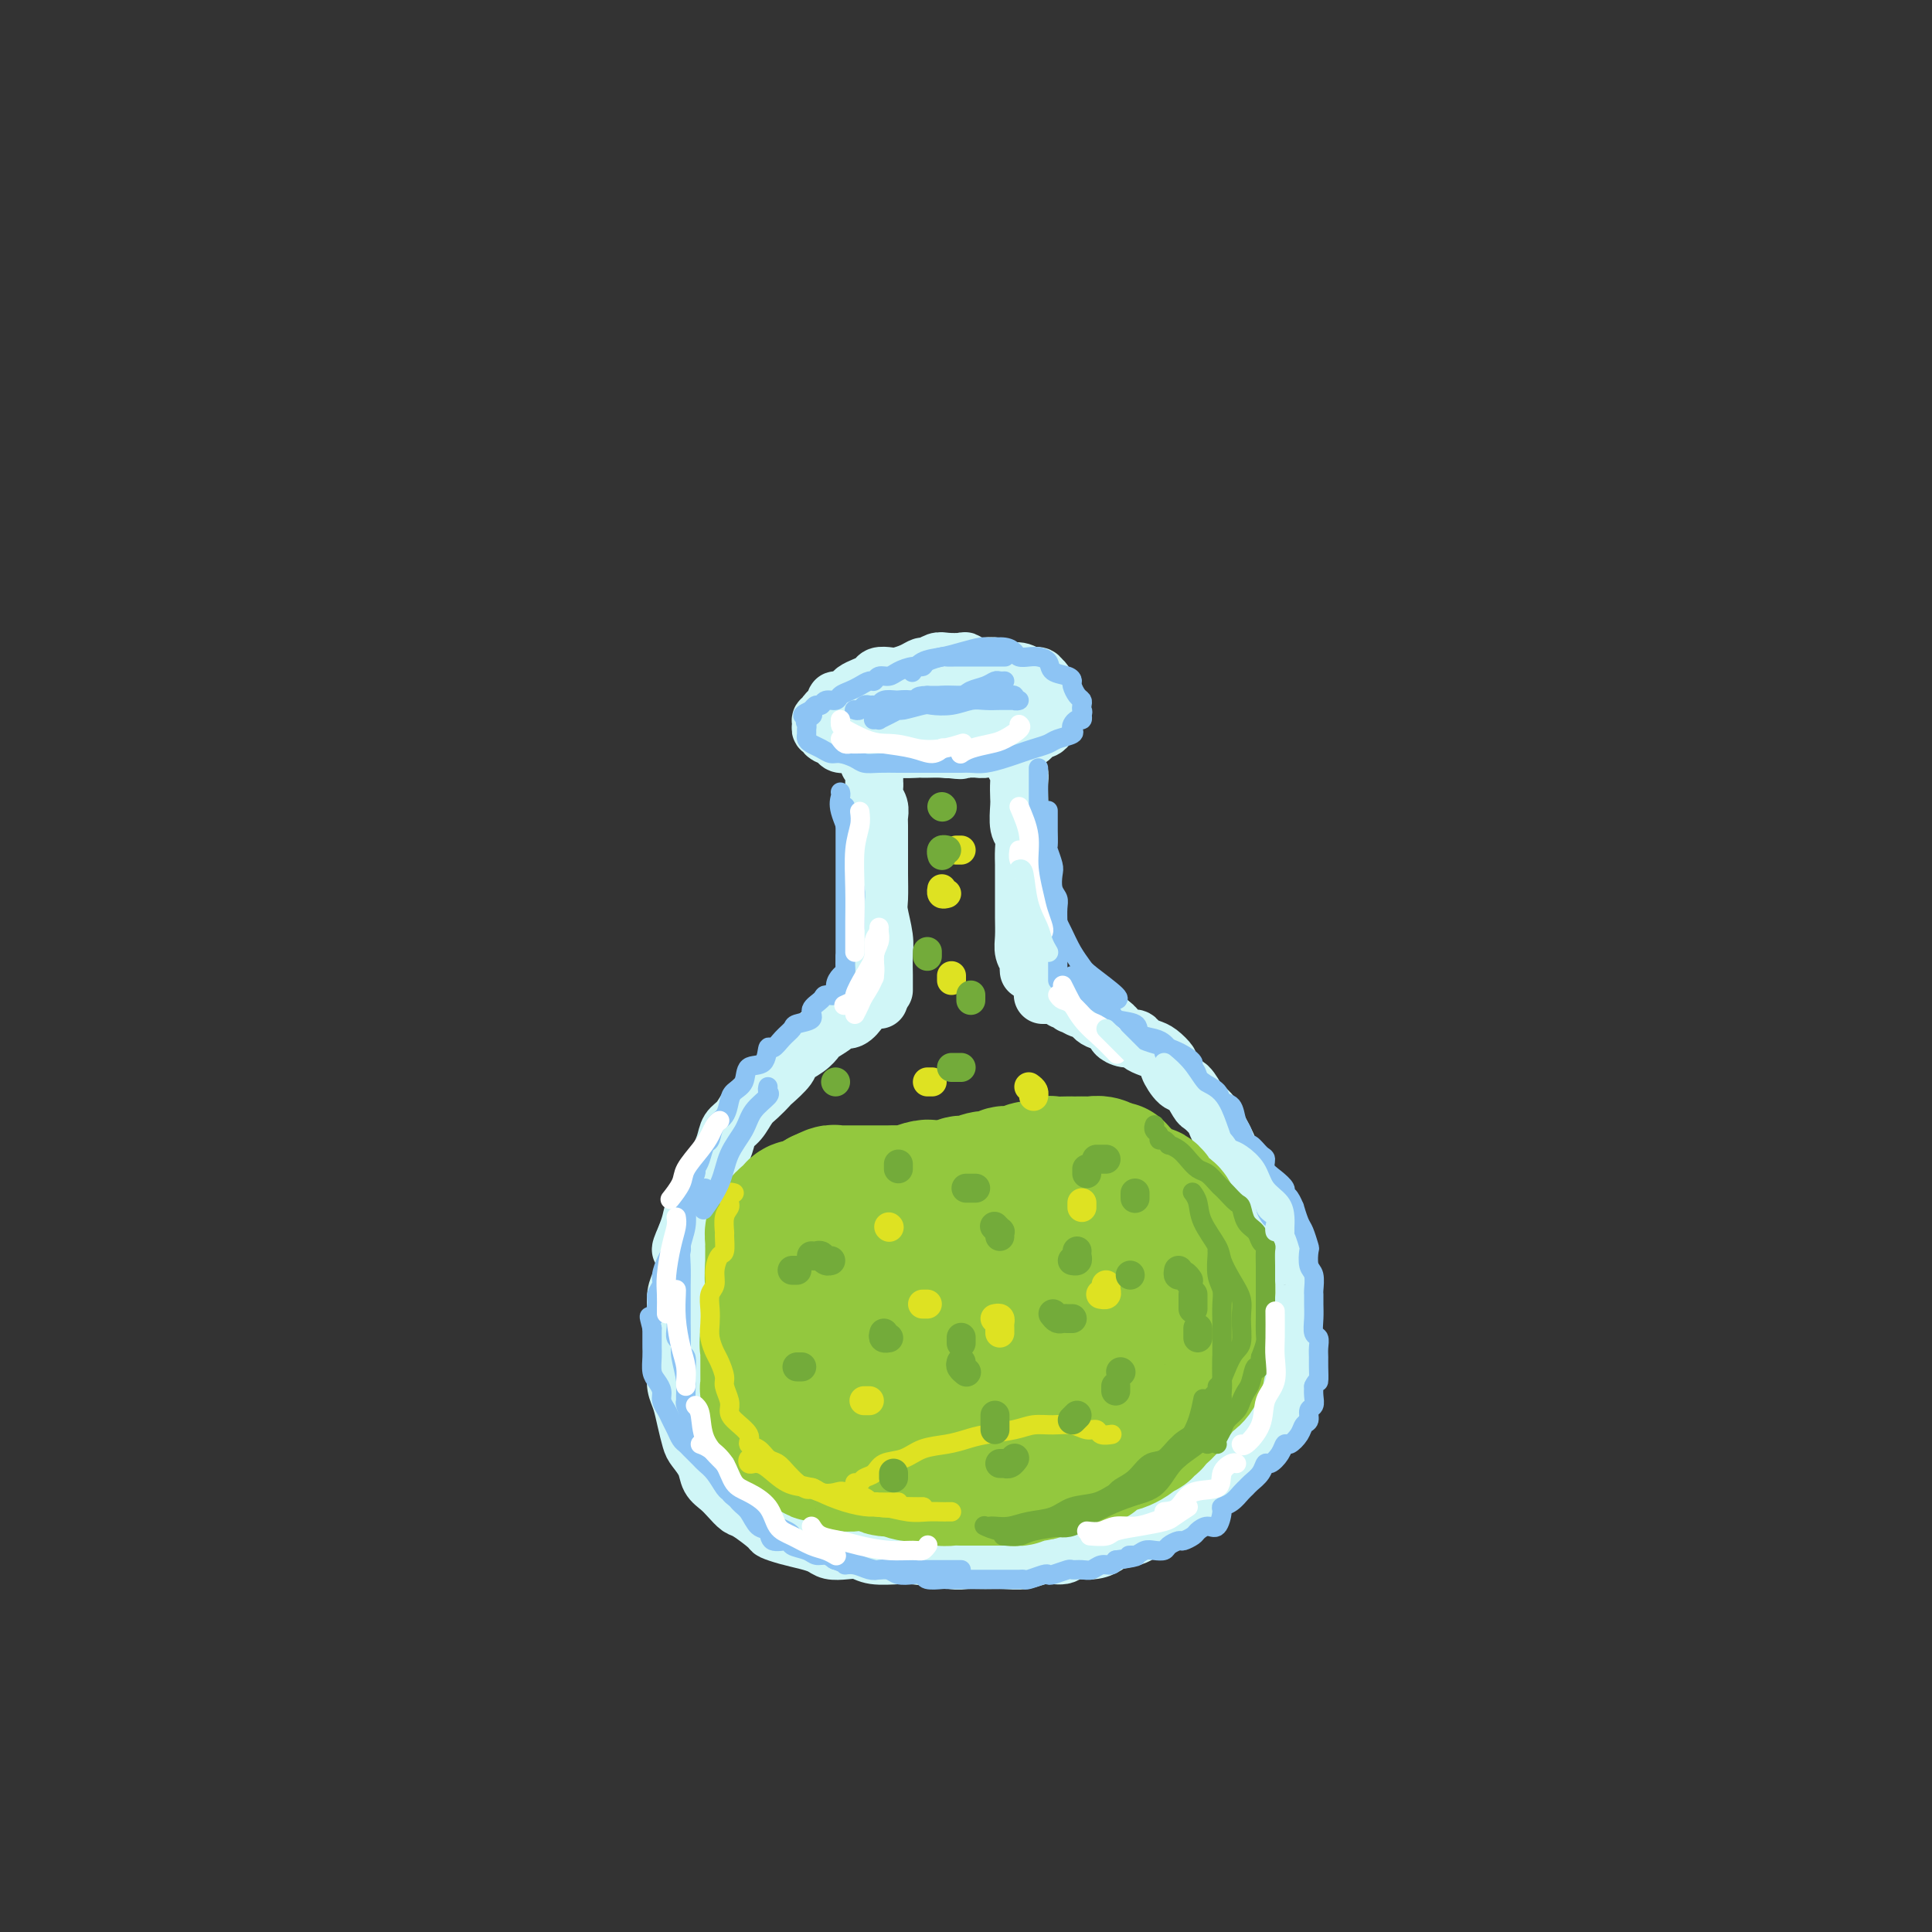 <svg viewBox='0 0 400 400' version='1.1' xmlns='http://www.w3.org/2000/svg' xmlns:xlink='http://www.w3.org/1999/xlink'><rect x="0" y="0" width="400" height="400" fill="#333333" stroke="none"/><g fill='none' stroke='rgb(208,246,247)' stroke-width='12' stroke-linecap='round' stroke-linejoin='round'><path d='M199,143c-0.333,-0.423 -0.666,-0.845 -1,-1c-0.334,-0.155 -0.670,-0.041 -1,0c-0.330,0.041 -0.653,0.011 -1,0c-0.347,-0.011 -0.717,-0.003 -1,0c-0.283,0.003 -0.479,0.001 -1,0c-0.521,-0.001 -1.367,-0.001 -2,0c-0.633,0.001 -1.051,0.004 -1,0c0.051,-0.004 0.572,-0.016 0,0c-0.572,0.016 -2.237,0.061 -3,0c-0.763,-0.061 -0.623,-0.228 -1,0c-0.377,0.228 -1.271,0.850 -2,1c-0.729,0.150 -1.294,-0.171 -2,0c-0.706,0.171 -1.555,0.834 -2,1c-0.445,0.166 -0.486,-0.167 -1,0c-0.514,0.167 -1.500,0.832 -2,1c-0.500,0.168 -0.512,-0.163 -1,0c-0.488,0.163 -1.451,0.818 -2,1c-0.549,0.182 -0.683,-0.110 -1,0c-0.317,0.110 -0.819,0.620 -1,1c-0.181,0.380 -0.043,0.629 0,1c0.043,0.371 -0.009,0.862 0,1c0.009,0.138 0.079,-0.078 0,0c-0.079,0.078 -0.308,0.451 0,1c0.308,0.549 1.154,1.275 2,2'/><path d='M175,152c0.244,1.155 0.855,1.042 2,1c1.145,-0.042 2.824,-0.011 4,0c1.176,0.011 1.847,0.004 3,0c1.153,-0.004 2.787,-0.004 4,0c1.213,0.004 2.005,0.011 3,0c0.995,-0.011 2.195,-0.041 3,0c0.805,0.041 1.216,0.152 2,0c0.784,-0.152 1.940,-0.566 3,-1c1.060,-0.434 2.023,-0.886 3,-1c0.977,-0.114 1.967,0.110 3,0c1.033,-0.110 2.109,-0.554 3,-1c0.891,-0.446 1.597,-0.894 2,-1c0.403,-0.106 0.504,0.130 1,0c0.496,-0.130 1.387,-0.628 2,-1c0.613,-0.372 0.949,-0.620 1,-1c0.051,-0.380 -0.183,-0.893 0,-1c0.183,-0.107 0.781,0.193 1,0c0.219,-0.193 0.058,-0.877 0,-1c-0.058,-0.123 -0.014,0.317 0,0c0.014,-0.317 -0.003,-1.392 0,-2c0.003,-0.608 0.027,-0.750 0,-1c-0.027,-0.250 -0.103,-0.607 0,-1c0.103,-0.393 0.387,-0.823 0,-1c-0.387,-0.177 -1.444,-0.100 -2,0c-0.556,0.100 -0.610,0.223 -1,0c-0.390,-0.223 -1.116,-0.792 -2,-1c-0.884,-0.208 -1.928,-0.056 -3,0c-1.072,0.056 -2.174,0.015 -3,0c-0.826,-0.015 -1.376,-0.004 -2,0c-0.624,0.004 -1.321,0.001 -2,0c-0.679,-0.001 -1.339,-0.001 -2,0'/><path d='M198,139c-2.926,0.073 -1.742,0.755 -2,1c-0.258,0.245 -1.960,0.054 -3,0c-1.040,-0.054 -1.420,0.028 -2,0c-0.580,-0.028 -1.360,-0.166 -2,0c-0.640,0.166 -1.140,0.636 -2,1c-0.860,0.364 -2.079,0.623 -3,1c-0.921,0.377 -1.542,0.872 -2,1c-0.458,0.128 -0.753,-0.110 -1,0c-0.247,0.110 -0.448,0.568 -1,1c-0.552,0.432 -1.457,0.838 -2,1c-0.543,0.162 -0.724,0.081 -1,0c-0.276,-0.081 -0.649,-0.163 -1,0c-0.351,0.163 -0.682,0.569 -1,1c-0.318,0.431 -0.625,0.886 -1,1c-0.375,0.114 -0.818,-0.114 -1,0c-0.182,0.114 -0.101,0.570 0,1c0.101,0.430 0.223,0.835 0,1c-0.223,0.165 -0.790,0.089 -1,0c-0.210,-0.089 -0.062,-0.192 0,0c0.062,0.192 0.037,0.678 0,1c-0.037,0.322 -0.086,0.479 0,1c0.086,0.521 0.306,1.407 1,2c0.694,0.593 1.860,0.895 3,1c1.140,0.105 2.254,0.014 3,0c0.746,-0.014 1.126,0.049 2,0c0.874,-0.049 2.244,-0.209 3,0c0.756,0.209 0.899,0.788 2,1c1.101,0.212 3.161,0.057 4,0c0.839,-0.057 0.457,-0.015 1,0c0.543,0.015 2.012,0.004 3,0c0.988,-0.004 1.494,-0.002 2,0'/><path d='M196,155c4.279,0.618 2.975,0.162 3,0c0.025,-0.162 1.377,-0.029 2,0c0.623,0.029 0.515,-0.045 1,0c0.485,0.045 1.563,0.208 2,0c0.437,-0.208 0.235,-0.787 1,-1c0.765,-0.213 2.499,-0.060 3,0c0.501,0.060 -0.231,0.027 0,0c0.231,-0.027 1.424,-0.050 2,0c0.576,0.050 0.535,0.172 1,0c0.465,-0.172 1.435,-0.637 2,-1c0.565,-0.363 0.726,-0.623 1,-1c0.274,-0.377 0.661,-0.871 1,-1c0.339,-0.129 0.631,0.106 1,0c0.369,-0.106 0.817,-0.553 1,-1c0.183,-0.447 0.102,-0.894 0,-1c-0.102,-0.106 -0.223,0.130 0,0c0.223,-0.130 0.792,-0.626 1,-1c0.208,-0.374 0.057,-0.625 0,-1c-0.057,-0.375 -0.018,-0.873 0,-1c0.018,-0.127 0.017,0.117 0,0c-0.017,-0.117 -0.050,-0.596 0,-1c0.050,-0.404 0.183,-0.734 0,-1c-0.183,-0.266 -0.681,-0.468 -1,-1c-0.319,-0.532 -0.459,-1.396 -1,-2c-0.541,-0.604 -1.481,-0.950 -2,-1c-0.519,-0.050 -0.615,0.197 -1,0c-0.385,-0.197 -1.059,-0.837 -2,-1c-0.941,-0.163 -2.149,0.152 -3,0c-0.851,-0.152 -1.344,-0.772 -2,-1c-0.656,-0.228 -1.473,-0.065 -2,0c-0.527,0.065 -0.763,0.033 -1,0'/><path d='M203,138c-2.408,-0.404 -1.929,0.087 -2,0c-0.071,-0.087 -0.691,-0.751 -1,-1c-0.309,-0.249 -0.306,-0.081 -1,0c-0.694,0.081 -2.086,0.077 -3,0c-0.914,-0.077 -1.351,-0.227 -2,0c-0.649,0.227 -1.510,0.832 -2,1c-0.490,0.168 -0.607,-0.099 -1,0c-0.393,0.099 -1.060,0.565 -2,1c-0.940,0.435 -2.152,0.837 -3,1c-0.848,0.163 -1.330,0.085 -2,0c-0.670,-0.085 -1.526,-0.178 -2,0c-0.474,0.178 -0.564,0.626 -1,1c-0.436,0.374 -1.217,0.674 -2,1c-0.783,0.326 -1.568,0.679 -2,1c-0.432,0.321 -0.511,0.611 -1,1c-0.489,0.389 -1.389,0.877 -2,1c-0.611,0.123 -0.933,-0.121 -1,0c-0.067,0.121 0.122,0.606 0,1c-0.122,0.394 -0.554,0.697 -1,1c-0.446,0.303 -0.905,0.607 -1,1c-0.095,0.393 0.175,0.875 0,1c-0.175,0.125 -0.795,-0.107 -1,0c-0.205,0.107 0.005,0.553 0,1c-0.005,0.447 -0.224,0.894 0,1c0.224,0.106 0.890,-0.129 1,0c0.110,0.129 -0.335,0.623 0,1c0.335,0.377 1.451,0.637 2,1c0.549,0.363 0.533,0.828 1,1c0.467,0.172 1.419,0.049 2,0c0.581,-0.049 0.790,-0.025 1,0'/><path d='M177,154c1.967,0.691 3.386,0.917 4,1c0.614,0.083 0.425,0.022 1,0c0.575,-0.022 1.915,-0.006 3,0c1.085,0.006 1.914,0.003 3,0c1.086,-0.003 2.428,-0.005 3,0c0.572,0.005 0.373,0.017 1,0c0.627,-0.017 2.080,-0.065 3,0c0.920,0.065 1.308,0.242 2,0c0.692,-0.242 1.688,-0.902 3,-1c1.312,-0.098 2.939,0.365 4,0c1.061,-0.365 1.555,-1.560 2,-2c0.445,-0.440 0.841,-0.126 1,0c0.159,0.126 0.079,0.063 0,0'/><path d='M180,158c-0.113,0.024 -0.227,0.048 0,0c0.227,-0.048 0.793,-0.166 1,0c0.207,0.166 0.055,0.618 0,1c-0.055,0.382 -0.015,0.693 0,1c0.015,0.307 0.003,0.610 0,1c-0.003,0.390 0.003,0.867 0,1c-0.003,0.133 -0.015,-0.077 0,0c0.015,0.077 0.057,0.440 0,1c-0.057,0.560 -0.211,1.316 0,2c0.211,0.684 0.789,1.295 1,2c0.211,0.705 0.057,1.502 0,2c-0.057,0.498 -0.015,0.697 0,2c0.015,1.303 0.003,3.712 0,5c-0.003,1.288 0.003,1.457 0,2c-0.003,0.543 -0.015,1.460 0,3c0.015,1.540 0.057,3.704 0,5c-0.057,1.296 -0.211,1.723 0,3c0.211,1.277 0.789,3.404 1,5c0.211,1.596 0.057,2.663 0,4c-0.057,1.337 -0.015,2.946 0,4c0.015,1.054 0.004,1.553 0,2c-0.004,0.447 -0.001,0.842 0,1c0.001,0.158 0.001,0.079 0,0'/><path d='M209,154c0.422,-0.080 0.844,-0.159 1,0c0.156,0.159 0.046,0.557 0,1c-0.046,0.443 -0.026,0.933 0,1c0.026,0.067 0.060,-0.287 0,0c-0.060,0.287 -0.212,1.215 0,2c0.212,0.785 0.788,1.425 1,2c0.212,0.575 0.061,1.084 0,2c-0.061,0.916 -0.030,2.240 0,3c0.030,0.760 0.061,0.956 0,2c-0.061,1.044 -0.212,2.936 0,4c0.212,1.064 0.789,1.299 1,2c0.211,0.701 0.057,1.868 0,3c-0.057,1.132 -0.015,2.231 0,3c0.015,0.769 0.004,1.210 0,2c-0.004,0.790 -0.002,1.930 0,3c0.002,1.070 0.004,2.069 0,3c-0.004,0.931 -0.015,1.793 0,3c0.015,1.207 0.057,2.758 0,4c-0.057,1.242 -0.211,2.175 0,3c0.211,0.825 0.789,1.541 1,2c0.211,0.459 0.057,0.662 0,1c-0.057,0.338 -0.016,0.811 0,1c0.016,0.189 0.008,0.095 0,0'/><path d='M182,207c-0.478,0.027 -0.957,0.053 -1,0c-0.043,-0.053 0.349,-0.187 0,0c-0.349,0.187 -1.439,0.693 -2,1c-0.561,0.307 -0.592,0.415 -1,1c-0.408,0.585 -1.194,1.647 -2,2c-0.806,0.353 -1.632,-0.005 -2,0c-0.368,0.005 -0.278,0.372 -1,1c-0.722,0.628 -2.257,1.518 -3,2c-0.743,0.482 -0.693,0.557 -1,1c-0.307,0.443 -0.970,1.256 -2,2c-1.030,0.744 -2.425,1.421 -3,2c-0.575,0.579 -0.328,1.060 -1,2c-0.672,0.940 -2.263,2.339 -3,3c-0.737,0.661 -0.621,0.585 -1,1c-0.379,0.415 -1.253,1.320 -2,2c-0.747,0.680 -1.368,1.133 -2,2c-0.632,0.867 -1.273,2.146 -2,3c-0.727,0.854 -1.538,1.281 -2,2c-0.462,0.719 -0.575,1.728 -1,3c-0.425,1.272 -1.160,2.805 -2,4c-0.840,1.195 -1.783,2.052 -2,3c-0.217,0.948 0.292,1.986 0,3c-0.292,1.014 -1.386,2.004 -2,3c-0.614,0.996 -0.747,1.999 -1,3c-0.253,1.001 -0.627,2.001 -1,3'/><path d='M142,256c-2.023,4.504 -0.581,2.263 0,2c0.581,-0.263 0.299,1.451 0,3c-0.299,1.549 -0.616,2.932 -1,4c-0.384,1.068 -0.835,1.822 -1,3c-0.165,1.178 -0.044,2.780 0,4c0.044,1.220 0.011,2.059 0,3c-0.011,0.941 0.000,1.983 0,3c-0.000,1.017 -0.011,2.007 0,3c0.011,0.993 0.045,1.989 0,3c-0.045,1.011 -0.168,2.038 0,3c0.168,0.962 0.626,1.860 1,3c0.374,1.140 0.663,2.522 1,4c0.337,1.478 0.723,3.054 1,4c0.277,0.946 0.444,1.264 1,2c0.556,0.736 1.500,1.889 2,3c0.500,1.111 0.554,2.179 1,3c0.446,0.821 1.283,1.393 2,2c0.717,0.607 1.314,1.248 2,2c0.686,0.752 1.460,1.616 2,2c0.540,0.384 0.847,0.288 2,1c1.153,0.712 3.152,2.232 4,3c0.848,0.768 0.544,0.784 1,1c0.456,0.216 1.672,0.633 3,1c1.328,0.367 2.768,0.686 4,1c1.232,0.314 2.256,0.624 3,1c0.744,0.376 1.207,0.819 2,1c0.793,0.181 1.917,0.101 3,0c1.083,-0.101 2.125,-0.223 3,0c0.875,0.223 1.582,0.791 3,1c1.418,0.209 3.548,0.060 5,0c1.452,-0.060 2.226,-0.030 3,0'/><path d='M189,322c4.433,0.558 2.516,-0.047 3,0c0.484,0.047 3.367,0.746 5,1c1.633,0.254 2.014,0.064 3,0c0.986,-0.064 2.576,-0.002 4,0c1.424,0.002 2.683,-0.056 4,0c1.317,0.056 2.691,0.226 4,0c1.309,-0.226 2.553,-0.848 4,-1c1.447,-0.152 3.096,0.166 4,0c0.904,-0.166 1.064,-0.817 2,-1c0.936,-0.183 2.649,0.102 4,0c1.351,-0.102 2.340,-0.591 3,-1c0.660,-0.409 0.991,-0.739 2,-1c1.009,-0.261 2.696,-0.454 4,-1c1.304,-0.546 2.225,-1.444 3,-2c0.775,-0.556 1.405,-0.768 2,-1c0.595,-0.232 1.155,-0.484 2,-1c0.845,-0.516 1.973,-1.295 3,-2c1.027,-0.705 1.952,-1.334 3,-2c1.048,-0.666 2.220,-1.367 3,-2c0.780,-0.633 1.170,-1.198 2,-2c0.830,-0.802 2.102,-1.842 3,-3c0.898,-1.158 1.423,-2.433 2,-3c0.577,-0.567 1.206,-0.425 2,-1c0.794,-0.575 1.754,-1.868 2,-3c0.246,-1.132 -0.221,-2.102 0,-3c0.221,-0.898 1.131,-1.724 2,-3c0.869,-1.276 1.697,-3.002 2,-4c0.303,-0.998 0.081,-1.267 0,-2c-0.081,-0.733 -0.022,-1.928 0,-3c0.022,-1.072 0.006,-2.021 0,-3c-0.006,-0.979 -0.003,-1.990 0,-3'/><path d='M266,275c0.622,-3.785 0.178,-2.747 0,-3c-0.178,-0.253 -0.089,-1.796 0,-3c0.089,-1.204 0.177,-2.070 0,-3c-0.177,-0.930 -0.620,-1.924 -1,-3c-0.380,-1.076 -0.696,-2.234 -1,-3c-0.304,-0.766 -0.596,-1.139 -1,-2c-0.404,-0.861 -0.922,-2.209 -1,-3c-0.078,-0.791 0.282,-1.026 0,-2c-0.282,-0.974 -1.207,-2.687 -2,-4c-0.793,-1.313 -1.455,-2.224 -2,-3c-0.545,-0.776 -0.972,-1.415 -1,-2c-0.028,-0.585 0.343,-1.115 0,-2c-0.343,-0.885 -1.400,-2.123 -2,-3c-0.600,-0.877 -0.742,-1.391 -1,-2c-0.258,-0.609 -0.632,-1.313 -1,-2c-0.368,-0.687 -0.732,-1.358 -1,-2c-0.268,-0.642 -0.441,-1.255 -1,-2c-0.559,-0.745 -1.503,-1.622 -2,-2c-0.497,-0.378 -0.548,-0.257 -1,-1c-0.452,-0.743 -1.304,-2.349 -2,-3c-0.696,-0.651 -1.236,-0.345 -2,-1c-0.764,-0.655 -1.753,-2.269 -2,-3c-0.247,-0.731 0.247,-0.578 0,-1c-0.247,-0.422 -1.234,-1.419 -2,-2c-0.766,-0.581 -1.309,-0.747 -2,-1c-0.691,-0.253 -1.529,-0.593 -2,-1c-0.471,-0.407 -0.574,-0.883 -1,-1c-0.426,-0.117 -1.176,0.123 -2,0c-0.824,-0.123 -1.722,-0.610 -2,-1c-0.278,-0.390 0.063,-0.683 0,-1c-0.063,-0.317 -0.532,-0.659 -1,-1'/><path d='M230,212c-3.653,-3.177 -2.287,-1.621 -2,-1c0.287,0.621 -0.505,0.306 -1,0c-0.495,-0.306 -0.693,-0.603 -1,-1c-0.307,-0.397 -0.722,-0.895 -1,-1c-0.278,-0.105 -0.417,0.182 -1,0c-0.583,-0.182 -1.609,-0.832 -2,-1c-0.391,-0.168 -0.146,0.147 0,0c0.146,-0.147 0.194,-0.757 0,-1c-0.194,-0.243 -0.630,-0.118 -1,0c-0.370,0.118 -0.672,0.228 -1,0c-0.328,-0.228 -0.680,-0.793 -1,-1c-0.320,-0.207 -0.608,-0.055 -1,0c-0.392,0.055 -0.890,0.015 -1,0c-0.110,-0.015 0.166,-0.004 0,0c-0.166,0.004 -0.776,0.001 -1,0c-0.224,-0.001 -0.064,-0.000 0,0c0.064,0.000 0.032,0.000 0,0'/></g>
<g fill='none' stroke='rgb(147,200,62)' stroke-width='28' stroke-linecap='round' stroke-linejoin='round'><path d='M171,248c-0.417,0.022 -0.834,0.044 -1,0c-0.166,-0.044 -0.081,-0.152 0,0c0.081,0.152 0.159,0.566 0,1c-0.159,0.434 -0.553,0.888 -1,1c-0.447,0.112 -0.947,-0.120 -1,0c-0.053,0.120 0.341,0.591 0,1c-0.341,0.409 -1.416,0.757 -2,1c-0.584,0.243 -0.678,0.381 -1,1c-0.322,0.619 -0.874,1.721 -1,2c-0.126,0.279 0.172,-0.263 0,0c-0.172,0.263 -0.816,1.330 -1,2c-0.184,0.670 0.090,0.943 0,1c-0.090,0.057 -0.546,-0.101 -1,0c-0.454,0.101 -0.906,0.460 -1,1c-0.094,0.540 0.171,1.262 0,2c-0.171,0.738 -0.778,1.492 -1,2c-0.222,0.508 -0.060,0.769 0,1c0.060,0.231 0.016,0.433 0,1c-0.016,0.567 -0.005,1.499 0,2c0.005,0.501 0.002,0.571 0,1c-0.002,0.429 -0.004,1.219 0,2c0.004,0.781 0.015,1.555 0,2c-0.015,0.445 -0.056,0.563 0,1c0.056,0.437 0.207,1.195 0,2c-0.207,0.805 -0.774,1.659 -1,2c-0.226,0.341 -0.113,0.171 0,0'/><path d='M159,277c-0.309,2.588 -0.083,1.060 0,1c0.083,-0.060 0.022,1.350 0,2c-0.022,0.650 -0.006,0.541 0,1c0.006,0.459 0.001,1.485 0,2c-0.001,0.515 0.004,0.519 0,1c-0.004,0.481 -0.015,1.438 0,2c0.015,0.562 0.057,0.728 0,1c-0.057,0.272 -0.212,0.649 0,1c0.212,0.351 0.792,0.677 1,1c0.208,0.323 0.045,0.645 0,1c-0.045,0.355 0.029,0.743 0,1c-0.029,0.257 -0.162,0.382 0,1c0.162,0.618 0.617,1.728 1,2c0.383,0.272 0.693,-0.295 1,0c0.307,0.295 0.611,1.451 1,2c0.389,0.549 0.864,0.489 1,1c0.136,0.511 -0.065,1.591 0,2c0.065,0.409 0.397,0.147 1,0c0.603,-0.147 1.479,-0.179 2,0c0.521,0.179 0.689,0.569 1,1c0.311,0.431 0.765,0.904 1,1c0.235,0.096 0.252,-0.184 1,0c0.748,0.184 2.227,0.834 3,1c0.773,0.166 0.841,-0.151 1,0c0.159,0.151 0.409,0.772 1,1c0.591,0.228 1.523,0.065 2,0c0.477,-0.065 0.498,-0.031 1,0c0.502,0.031 1.485,0.060 2,0c0.515,-0.060 0.562,-0.208 1,0c0.438,0.208 1.268,0.774 2,1c0.732,0.226 1.366,0.113 2,0'/><path d='M185,304c3.384,1.022 1.343,0.077 1,0c-0.343,-0.077 1.010,0.715 2,1c0.990,0.285 1.616,0.062 2,0c0.384,-0.062 0.525,0.036 1,0c0.475,-0.036 1.283,-0.206 2,0c0.717,0.206 1.342,0.787 2,1c0.658,0.213 1.347,0.057 2,0c0.653,-0.057 1.268,-0.015 2,0c0.732,0.015 1.580,0.004 2,0c0.420,-0.004 0.413,-0.001 1,0c0.587,0.001 1.767,0.000 2,0c0.233,-0.000 -0.481,0.001 0,0c0.481,-0.001 2.156,-0.004 3,0c0.844,0.004 0.855,0.015 1,0c0.145,-0.015 0.423,-0.056 1,0c0.577,0.056 1.454,0.208 2,0c0.546,-0.208 0.761,-0.777 1,-1c0.239,-0.223 0.500,-0.098 1,0c0.500,0.098 1.237,0.171 2,0c0.763,-0.171 1.550,-0.586 2,-1c0.450,-0.414 0.562,-0.829 1,-1c0.438,-0.171 1.200,-0.100 2,0c0.800,0.100 1.636,0.230 2,0c0.364,-0.230 0.255,-0.818 1,-1c0.745,-0.182 2.345,0.043 3,0c0.655,-0.043 0.364,-0.354 1,-1c0.636,-0.646 2.198,-1.626 3,-2c0.802,-0.374 0.844,-0.141 1,0c0.156,0.141 0.427,0.192 1,0c0.573,-0.192 1.450,-0.626 2,-1c0.550,-0.374 0.775,-0.687 1,-1'/><path d='M235,297c3.832,-1.572 1.413,-1.002 1,-1c-0.413,0.002 1.182,-0.564 2,-1c0.818,-0.436 0.859,-0.742 1,-1c0.141,-0.258 0.380,-0.470 1,-1c0.620,-0.530 1.620,-1.380 2,-2c0.380,-0.620 0.140,-1.011 0,-1c-0.140,0.011 -0.179,0.424 0,0c0.179,-0.424 0.576,-1.685 1,-2c0.424,-0.315 0.874,0.317 1,0c0.126,-0.317 -0.071,-1.581 0,-2c0.071,-0.419 0.410,0.009 1,0c0.590,-0.009 1.430,-0.454 2,-1c0.570,-0.546 0.871,-1.193 1,-2c0.129,-0.807 0.086,-1.774 0,-2c-0.086,-0.226 -0.215,0.287 0,0c0.215,-0.287 0.776,-1.376 1,-2c0.224,-0.624 0.113,-0.782 0,-1c-0.113,-0.218 -0.226,-0.495 0,-1c0.226,-0.505 0.793,-1.240 1,-2c0.207,-0.760 0.055,-1.547 0,-2c-0.055,-0.453 -0.014,-0.572 0,-1c0.014,-0.428 0.001,-1.165 0,-2c-0.001,-0.835 0.010,-1.767 0,-2c-0.010,-0.233 -0.040,0.233 0,0c0.040,-0.233 0.151,-1.165 0,-2c-0.151,-0.835 -0.565,-1.572 -1,-2c-0.435,-0.428 -0.890,-0.549 -1,-1c-0.110,-0.451 0.125,-1.234 0,-2c-0.125,-0.766 -0.611,-1.514 -1,-2c-0.389,-0.486 -0.683,-0.710 -1,-1c-0.317,-0.290 -0.659,-0.645 -1,-1'/><path d='M245,257c-1.014,-2.179 -1.049,-2.127 -1,-2c0.049,0.127 0.182,0.329 0,0c-0.182,-0.329 -0.679,-1.188 -1,-2c-0.321,-0.812 -0.466,-1.576 -1,-2c-0.534,-0.424 -1.456,-0.509 -2,-1c-0.544,-0.491 -0.708,-1.387 -1,-2c-0.292,-0.613 -0.712,-0.941 -1,-1c-0.288,-0.059 -0.445,0.152 -1,0c-0.555,-0.152 -1.510,-0.667 -2,-1c-0.490,-0.333 -0.515,-0.485 -1,-1c-0.485,-0.515 -1.429,-1.392 -2,-2c-0.571,-0.608 -0.768,-0.948 -1,-1c-0.232,-0.052 -0.500,0.182 -1,0c-0.500,-0.182 -1.234,-0.781 -2,-1c-0.766,-0.219 -1.565,-0.059 -2,0c-0.435,0.059 -0.505,0.016 -1,0c-0.495,-0.016 -1.413,-0.005 -2,0c-0.587,0.005 -0.843,0.006 -1,0c-0.157,-0.006 -0.216,-0.017 -1,0c-0.784,0.017 -2.292,0.061 -3,0c-0.708,-0.061 -0.617,-0.228 -1,0c-0.383,0.228 -1.239,0.850 -2,1c-0.761,0.150 -1.428,-0.171 -2,0c-0.572,0.171 -1.049,0.834 -2,1c-0.951,0.166 -2.376,-0.167 -3,0c-0.624,0.167 -0.446,0.833 -1,1c-0.554,0.167 -1.839,-0.165 -3,0c-1.161,0.165 -2.198,0.828 -3,1c-0.802,0.172 -1.370,-0.146 -2,0c-0.630,0.146 -1.323,0.756 -2,1c-0.677,0.244 -1.339,0.122 -2,0'/><path d='M195,246c-5.766,0.790 -3.680,0.264 -3,0c0.680,-0.264 -0.045,-0.267 -1,0c-0.955,0.267 -2.139,0.804 -3,1c-0.861,0.196 -1.399,0.053 -2,0c-0.601,-0.053 -1.264,-0.014 -2,0c-0.736,0.014 -1.545,0.004 -2,0c-0.455,-0.004 -0.556,-0.001 -1,0c-0.444,0.001 -1.232,0.000 -2,0c-0.768,-0.000 -1.516,-0.000 -2,0c-0.484,0.000 -0.704,0.000 -1,0c-0.296,-0.000 -0.670,-0.001 -1,0c-0.330,0.001 -0.618,0.004 -1,0c-0.382,-0.004 -0.858,-0.016 -1,0c-0.142,0.016 0.050,0.061 0,0c-0.050,-0.061 -0.343,-0.228 -1,0c-0.657,0.228 -1.678,0.849 -2,1c-0.322,0.151 0.055,-0.170 0,0c-0.055,0.170 -0.543,0.829 -1,1c-0.457,0.171 -0.883,-0.146 -1,0c-0.117,0.146 0.073,0.756 0,1c-0.073,0.244 -0.411,0.122 -1,0c-0.589,-0.122 -1.428,-0.244 -2,0c-0.572,0.244 -0.875,0.853 -1,1c-0.125,0.147 -0.072,-0.168 0,0c0.072,0.168 0.164,0.818 0,1c-0.164,0.182 -0.583,-0.105 -1,0c-0.417,0.105 -0.834,0.601 -1,1c-0.166,0.399 -0.083,0.699 0,1'/><path d='M162,254c-2.099,1.015 -1.347,0.051 -1,0c0.347,-0.051 0.289,0.809 0,1c-0.289,0.191 -0.810,-0.287 -1,0c-0.190,0.287 -0.051,1.338 0,2c0.051,0.662 0.014,0.936 0,1c-0.014,0.064 -0.003,-0.081 0,0c0.003,0.081 -0.000,0.388 0,1c0.000,0.612 0.004,1.530 0,2c-0.004,0.470 -0.017,0.493 0,1c0.017,0.507 0.064,1.500 0,2c-0.064,0.500 -0.239,0.508 0,1c0.239,0.492 0.894,1.469 1,2c0.106,0.531 -0.335,0.618 0,1c0.335,0.382 1.448,1.061 2,2c0.552,0.939 0.543,2.139 1,3c0.457,0.861 1.380,1.382 2,2c0.620,0.618 0.938,1.332 2,2c1.062,0.668 2.867,1.289 4,2c1.133,0.711 1.592,1.511 3,2c1.408,0.489 3.764,0.667 5,1c1.236,0.333 1.352,0.822 3,1c1.648,0.178 4.827,0.044 7,0c2.173,-0.044 3.338,0.001 5,0c1.662,-0.001 3.821,-0.048 6,0c2.179,0.048 4.380,0.193 6,0c1.620,-0.193 2.661,-0.722 4,-1c1.339,-0.278 2.976,-0.306 5,-1c2.024,-0.694 4.435,-2.056 6,-3c1.565,-0.944 2.282,-1.472 3,-2'/><path d='M225,276c3.299,-1.772 2.545,-2.701 3,-4c0.455,-1.299 2.119,-2.967 3,-4c0.881,-1.033 0.980,-1.429 1,-2c0.020,-0.571 -0.038,-1.316 0,-2c0.038,-0.684 0.171,-1.307 0,-2c-0.171,-0.693 -0.646,-1.456 -1,-2c-0.354,-0.544 -0.586,-0.869 -2,-1c-1.414,-0.131 -4.009,-0.068 -6,0c-1.991,0.068 -3.378,0.142 -5,0c-1.622,-0.142 -3.478,-0.500 -6,0c-2.522,0.500 -5.709,1.857 -8,3c-2.291,1.143 -3.685,2.074 -5,3c-1.315,0.926 -2.549,1.849 -4,3c-1.451,1.151 -3.117,2.529 -4,4c-0.883,1.471 -0.981,3.033 -1,4c-0.019,0.967 0.041,1.337 0,2c-0.041,0.663 -0.183,1.619 1,2c1.183,0.381 3.692,0.187 6,0c2.308,-0.187 4.417,-0.366 7,-1c2.583,-0.634 5.642,-1.724 8,-3c2.358,-1.276 4.017,-2.737 5,-4c0.983,-1.263 1.289,-2.327 2,-3c0.711,-0.673 1.825,-0.956 2,-2c0.175,-1.044 -0.589,-2.848 -2,-4c-1.411,-1.152 -3.469,-1.652 -5,-2c-1.531,-0.348 -2.535,-0.544 -6,0c-3.465,0.544 -9.393,1.828 -13,3c-3.607,1.172 -4.895,2.232 -7,3c-2.105,0.768 -5.028,1.245 -7,2c-1.972,0.755 -2.992,1.787 -4,3c-1.008,1.213 -2.004,2.606 -3,4'/><path d='M174,276c-1.047,1.504 -0.165,1.765 0,2c0.165,0.235 -0.388,0.445 0,1c0.388,0.555 1.719,1.455 3,2c1.281,0.545 2.514,0.736 4,0c1.486,-0.736 3.224,-2.399 5,-3c1.776,-0.601 3.591,-0.140 5,-1c1.409,-0.860 2.413,-3.039 3,-4c0.587,-0.961 0.757,-0.702 1,-1c0.243,-0.298 0.560,-1.151 0,-2c-0.560,-0.849 -1.998,-1.692 -3,-2c-1.002,-0.308 -1.567,-0.081 -3,0c-1.433,0.081 -3.733,0.017 -6,0c-2.267,-0.017 -4.501,0.015 -6,0c-1.499,-0.015 -2.264,-0.076 -3,0c-0.736,0.076 -1.444,0.291 -2,1c-0.556,0.709 -0.961,1.914 -1,3c-0.039,1.086 0.289,2.054 1,3c0.711,0.946 1.807,1.870 3,3c1.193,1.130 2.484,2.466 3,3c0.516,0.534 0.258,0.267 0,0'/></g>
<g fill='none' stroke='rgb(115,171,58)' stroke-width='4' stroke-linecap='round' stroke-linejoin='round'><path d='M239,233c0.032,-0.092 0.064,-0.183 0,0c-0.064,0.183 -0.223,0.642 0,1c0.223,0.358 0.829,0.617 1,1c0.171,0.383 -0.092,0.889 0,1c0.092,0.111 0.538,-0.175 1,0c0.462,0.175 0.939,0.810 1,1c0.061,0.190 -0.293,-0.066 0,0c0.293,0.066 1.234,0.455 2,1c0.766,0.545 1.357,1.245 2,2c0.643,0.755 1.337,1.563 2,2c0.663,0.437 1.295,0.503 2,1c0.705,0.497 1.485,1.427 2,2c0.515,0.573 0.767,0.790 1,1c0.233,0.210 0.447,0.412 1,1c0.553,0.588 1.443,1.562 2,2c0.557,0.438 0.780,0.341 1,1c0.220,0.659 0.437,2.072 1,3c0.563,0.928 1.471,1.369 2,2c0.529,0.631 0.678,1.452 1,2c0.322,0.548 0.818,0.823 1,1c0.182,0.177 0.049,0.255 0,1c-0.049,0.745 -0.013,2.157 0,3c0.013,0.843 0.004,1.117 0,2c-0.004,0.883 -0.001,2.376 0,3c0.001,0.624 0.001,0.379 0,1c-0.001,0.621 -0.003,2.108 0,3c0.003,0.892 0.011,1.187 0,2c-0.011,0.813 -0.041,2.142 0,3c0.041,0.858 0.155,1.245 0,2c-0.155,0.755 -0.577,1.877 -1,3'/><path d='M261,281c-0.333,3.855 -0.666,1.991 -1,2c-0.334,0.009 -0.671,1.889 -1,3c-0.329,1.111 -0.651,1.452 -1,2c-0.349,0.548 -0.724,1.302 -1,2c-0.276,0.698 -0.452,1.339 -1,2c-0.548,0.661 -1.467,1.340 -2,2c-0.533,0.660 -0.679,1.301 -1,2c-0.321,0.699 -0.817,1.458 -1,2c-0.183,0.542 -0.052,0.869 0,1c0.052,0.131 0.026,0.065 0,0'/><path d='M250,299c0.340,-0.115 0.679,-0.230 1,-1c0.321,-0.770 0.622,-2.195 1,-3c0.378,-0.805 0.833,-0.991 1,-2c0.167,-1.009 0.045,-2.842 0,-4c-0.045,-1.158 -0.012,-1.640 0,-3c0.012,-1.360 0.004,-3.600 0,-5c-0.004,-1.400 -0.005,-1.962 0,-3c0.005,-1.038 0.015,-2.551 0,-4c-0.015,-1.449 -0.057,-2.833 0,-4c0.057,-1.167 0.211,-2.117 0,-3c-0.211,-0.883 -0.789,-1.701 -1,-3c-0.211,-1.299 -0.057,-3.081 0,-4c0.057,-0.919 0.016,-0.977 0,-1c-0.016,-0.023 -0.008,-0.012 0,0'/><path d='M247,247c-0.106,-0.141 -0.212,-0.282 0,0c0.212,0.282 0.742,0.987 1,2c0.258,1.013 0.245,2.332 1,4c0.755,1.668 2.279,3.683 3,5c0.721,1.317 0.639,1.936 1,3c0.361,1.064 1.163,2.574 2,4c0.837,1.426 1.707,2.770 2,4c0.293,1.230 0.009,2.348 0,4c-0.009,1.652 0.256,3.839 0,5c-0.256,1.161 -1.035,1.296 -2,3c-0.965,1.704 -2.116,4.978 -3,7c-0.884,2.022 -1.500,2.793 -2,4c-0.500,1.207 -0.885,2.851 -2,4c-1.115,1.149 -2.961,1.804 -4,3c-1.039,1.196 -1.272,2.933 -2,4c-0.728,1.067 -1.950,1.463 -3,2c-1.050,0.537 -1.927,1.216 -3,2c-1.073,0.784 -2.340,1.675 -3,2c-0.660,0.325 -0.711,0.085 -1,0c-0.289,-0.085 -0.815,-0.013 -1,0c-0.185,0.013 -0.030,-0.032 0,0c0.030,0.032 -0.064,0.141 0,0c0.064,-0.141 0.285,-0.531 1,-1c0.715,-0.469 1.924,-1.017 3,-2c1.076,-0.983 2.017,-2.402 3,-3c0.983,-0.598 2.006,-0.376 3,-1c0.994,-0.624 1.957,-2.095 3,-3c1.043,-0.905 2.165,-1.244 3,-2c0.835,-0.756 1.381,-1.930 2,-3c0.619,-1.070 1.309,-2.035 2,-3'/><path d='M251,291c3.010,-3.197 1.536,-2.189 1,-2c-0.536,0.189 -0.133,-0.441 0,-1c0.133,-0.559 -0.005,-1.045 0,-1c0.005,0.045 0.154,0.622 0,1c-0.154,0.378 -0.610,0.556 -1,1c-0.390,0.444 -0.712,1.152 -1,2c-0.288,0.848 -0.540,1.834 -1,3c-0.460,1.166 -1.126,2.511 -2,4c-0.874,1.489 -1.957,3.122 -3,4c-1.043,0.878 -2.048,1.002 -3,2c-0.952,0.998 -1.851,2.869 -3,4c-1.149,1.131 -2.549,1.521 -4,2c-1.451,0.479 -2.954,1.046 -5,2c-2.046,0.954 -4.636,2.294 -6,3c-1.364,0.706 -1.501,0.778 -3,1c-1.499,0.222 -4.361,0.596 -6,1c-1.639,0.404 -2.057,0.840 -3,1c-0.943,0.160 -2.412,0.046 -3,0c-0.588,-0.046 -0.294,-0.023 0,0'/><path d='M205,316c0.170,-0.026 0.340,-0.052 1,0c0.660,0.052 1.811,0.184 3,0c1.189,-0.184 2.418,-0.682 4,-1c1.582,-0.318 3.518,-0.454 5,-1c1.482,-0.546 2.510,-1.500 4,-2c1.490,-0.500 3.441,-0.546 5,-1c1.559,-0.454 2.725,-1.317 4,-2c1.275,-0.683 2.660,-1.185 4,-2c1.340,-0.815 2.636,-1.942 4,-3c1.364,-1.058 2.796,-2.046 4,-3c1.204,-0.954 2.178,-1.874 3,-3c0.822,-1.126 1.490,-2.457 2,-4c0.510,-1.543 0.860,-3.298 1,-4c0.140,-0.702 0.070,-0.351 0,0'/><path d='M253,281c-0.026,1.416 -0.052,2.833 0,4c0.052,1.167 0.184,2.085 0,3c-0.184,0.915 -0.682,1.828 -1,3c-0.318,1.172 -0.454,2.604 -1,4c-0.546,1.396 -1.501,2.756 -3,4c-1.499,1.244 -3.541,2.373 -5,4c-1.459,1.627 -2.336,3.752 -4,5c-1.664,1.248 -4.117,1.620 -6,2c-1.883,0.380 -3.196,0.768 -5,2c-1.804,1.232 -4.098,3.307 -6,4c-1.902,0.693 -3.410,0.003 -5,0c-1.590,-0.003 -3.261,0.680 -5,1c-1.739,0.320 -3.545,0.279 -5,0c-1.455,-0.279 -2.559,-0.794 -3,-1c-0.441,-0.206 -0.221,-0.103 0,0'/></g>
<g fill='none' stroke='rgb(222,226,34)' stroke-width='4' stroke-linecap='round' stroke-linejoin='round'><path d='M152,247c-0.422,-0.120 -0.844,-0.240 -1,0c-0.156,0.240 -0.046,0.839 0,1c0.046,0.161 0.026,-0.118 0,0c-0.026,0.118 -0.060,0.631 0,1c0.060,0.369 0.213,0.593 0,1c-0.213,0.407 -0.792,0.996 -1,2c-0.208,1.004 -0.046,2.421 0,3c0.046,0.579 -0.025,0.319 0,1c0.025,0.681 0.147,2.303 0,3c-0.147,0.697 -0.561,0.469 -1,1c-0.439,0.531 -0.902,1.822 -1,3c-0.098,1.178 0.169,2.244 0,3c-0.169,0.756 -0.774,1.204 -1,2c-0.226,0.796 -0.072,1.941 0,3c0.072,1.059 0.062,2.031 0,3c-0.062,0.969 -0.175,1.935 0,3c0.175,1.065 0.639,2.228 1,3c0.361,0.772 0.618,1.151 1,2c0.382,0.849 0.888,2.166 1,3c0.112,0.834 -0.168,1.186 0,2c0.168,0.814 0.786,2.092 1,3c0.214,0.908 0.025,1.447 0,2c-0.025,0.553 0.115,1.122 1,2c0.885,0.878 2.516,2.066 3,3c0.484,0.934 -0.180,1.615 0,2c0.180,0.385 1.203,0.473 2,1c0.797,0.527 1.368,1.492 2,2c0.632,0.508 1.324,0.560 2,1c0.676,0.440 1.336,1.269 2,2c0.664,0.731 1.332,1.366 2,2'/><path d='M165,307c2.612,2.179 2.642,1.127 3,1c0.358,-0.127 1.046,0.670 2,1c0.954,0.330 2.176,0.194 3,0c0.824,-0.194 1.250,-0.444 2,0c0.750,0.444 1.823,1.583 3,2c1.177,0.417 2.459,0.112 3,0c0.541,-0.112 0.341,-0.030 1,0c0.659,0.030 2.177,0.008 3,0c0.823,-0.008 0.949,-0.002 1,0c0.051,0.002 0.025,0.001 0,0'/><path d='M191,312c-0.246,0.000 -0.492,0.001 -1,0c-0.508,-0.001 -1.279,-0.003 -2,0c-0.721,0.003 -1.392,0.012 -2,0c-0.608,-0.012 -1.153,-0.045 -2,0c-0.847,0.045 -1.997,0.166 -3,0c-1.003,-0.166 -1.860,-0.620 -3,-1c-1.140,-0.380 -2.564,-0.687 -4,-1c-1.436,-0.313 -2.885,-0.634 -4,-1c-1.115,-0.366 -1.895,-0.778 -3,-1c-1.105,-0.222 -2.534,-0.255 -4,-1c-1.466,-0.745 -2.968,-2.204 -4,-3c-1.032,-0.796 -1.594,-0.931 -2,-1c-0.406,-0.069 -0.657,-0.072 -1,0c-0.343,0.072 -0.780,0.218 -1,0c-0.220,-0.218 -0.225,-0.799 0,-1c0.225,-0.201 0.681,-0.023 1,0c0.319,0.023 0.502,-0.110 1,0c0.498,0.110 1.310,0.462 2,1c0.690,0.538 1.257,1.261 2,2c0.743,0.739 1.662,1.494 3,2c1.338,0.506 3.094,0.761 4,1c0.906,0.239 0.962,0.460 2,1c1.038,0.540 3.057,1.399 5,2c1.943,0.601 3.809,0.946 5,1c1.191,0.054 1.705,-0.182 3,0c1.295,0.182 3.370,0.781 5,1c1.630,0.219 2.815,0.059 4,0c1.185,-0.059 2.369,-0.016 3,0c0.631,0.016 0.708,0.004 1,0c0.292,-0.004 0.798,-0.001 1,0c0.202,0.001 0.101,0.001 0,0'/><path d='M178,311c-0.434,-0.418 -0.869,-0.837 -1,-1c-0.131,-0.163 0.040,-0.072 0,0c-0.040,0.072 -0.292,0.124 0,0c0.292,-0.124 1.129,-0.426 2,0c0.871,0.426 1.775,1.578 3,2c1.225,0.422 2.772,0.113 4,0c1.228,-0.113 2.138,-0.030 3,0c0.862,0.030 1.675,0.009 2,0c0.325,-0.009 0.163,-0.004 0,0'/><path d='M177,307c0.361,0.098 0.722,0.196 1,0c0.278,-0.196 0.474,-0.686 1,-1c0.526,-0.314 1.382,-0.451 2,-1c0.618,-0.549 0.997,-1.509 2,-2c1.003,-0.491 2.629,-0.513 4,-1c1.371,-0.487 2.488,-1.440 4,-2c1.512,-0.560 3.418,-0.728 5,-1c1.582,-0.272 2.838,-0.647 4,-1c1.162,-0.353 2.229,-0.684 4,-1c1.771,-0.316 4.246,-0.616 6,-1c1.754,-0.384 2.789,-0.850 4,-1c1.211,-0.150 2.599,0.016 4,0c1.401,-0.016 2.813,-0.215 4,0c1.187,0.215 2.147,0.842 3,1c0.853,0.158 1.600,-0.154 2,0c0.400,0.154 0.454,0.772 1,1c0.546,0.228 1.585,0.065 2,0c0.415,-0.065 0.208,-0.033 0,0'/></g>
<g fill='none' stroke='rgb(222,226,34)' stroke-width='6' stroke-linecap='round' stroke-linejoin='round'><path d='M179,290c-0.111,0.000 -0.222,0.000 0,0c0.222,0.000 0.778,0.000 1,0c0.222,0.000 0.111,0.000 0,0'/><path d='M191,270c0.417,0.000 0.833,0.000 1,0c0.167,0.000 0.083,0.000 0,0'/><path d='M206,273c0.423,-0.091 0.845,-0.182 1,0c0.155,0.182 0.041,0.636 0,1c-0.041,0.364 -0.011,0.636 0,1c0.011,0.364 0.003,0.818 0,1c-0.003,0.182 -0.002,0.091 0,0'/><path d='M228,268c-0.113,-0.022 -0.226,-0.045 0,0c0.226,0.045 0.793,0.156 1,0c0.207,-0.156 0.056,-0.581 0,-1c-0.056,-0.419 -0.016,-0.834 0,-1c0.016,-0.166 0.008,-0.083 0,0'/><path d='M224,250c0.000,-0.417 0.000,-0.833 0,-1c0.000,-0.167 0.000,-0.083 0,0'/><path d='M192,224c0.417,0.000 0.833,0.000 1,0c0.167,0.000 0.083,0.000 0,0'/><path d='M197,203c0.000,-0.417 0.000,-0.833 0,-1c0.000,-0.167 0.000,-0.083 0,0'/><path d='M196,185c-0.422,0.111 -0.844,0.222 -1,0c-0.156,-0.222 -0.044,-0.778 0,-1c0.044,-0.222 0.022,-0.111 0,0'/><path d='M198,176c0.422,0.000 0.844,0.000 1,0c0.156,0.000 0.044,0.000 0,0c-0.044,0.000 -0.022,0.000 0,0'/><path d='M213,225c0.422,0.311 0.844,0.622 1,1c0.156,0.378 0.044,0.822 0,1c-0.044,0.178 -0.022,0.089 0,0'/><path d='M184,254c0.000,0.000 0.100,0.100 0.1,0.1'/></g>
<g fill='none' stroke='rgb(115,171,58)' stroke-width='6' stroke-linecap='round' stroke-linejoin='round'><path d='M165,283c0.417,0.000 0.833,0.000 1,0c0.167,0.000 0.083,0.000 0,0'/><path d='M165,263c-0.417,0.000 -0.833,0.000 -1,0c-0.167,0.000 -0.083,0.000 0,0'/><path d='M168,260c0.332,0.030 0.663,0.061 1,0c0.337,-0.061 0.678,-0.212 1,0c0.322,0.212 0.625,0.788 1,1c0.375,0.212 0.821,0.061 1,0c0.179,-0.061 0.089,-0.030 0,0'/><path d='M183,276c-0.111,0.422 -0.222,0.844 0,1c0.222,0.156 0.778,0.044 1,0c0.222,-0.044 0.111,-0.022 0,0'/><path d='M199,282c-0.111,0.311 -0.222,0.622 0,1c0.222,0.378 0.778,0.822 1,1c0.222,0.178 0.111,0.089 0,0'/><path d='M206,293c0.000,0.445 0.000,0.890 0,1c0.000,0.110 0.000,-0.115 0,0c-0.000,0.115 0.000,0.569 0,1c0.000,0.431 0.000,0.837 0,1c0.000,0.163 0.000,0.081 0,0'/><path d='M207,303c0.445,0.008 0.890,0.016 1,0c0.110,-0.016 -0.115,-0.056 0,0c0.115,0.056 0.569,0.207 1,0c0.431,-0.207 0.837,-0.774 1,-1c0.163,-0.226 0.081,-0.113 0,0'/><path d='M222,294c0.417,-0.417 0.833,-0.833 1,-1c0.167,-0.167 0.083,-0.083 0,0'/><path d='M231,288c0.000,-0.417 0.000,-0.833 0,-1c0.000,-0.167 0.000,-0.083 0,0'/><path d='M232,284c0.000,0.000 0.100,0.100 0.1,0.1'/><path d='M185,305c0.000,0.417 0.000,0.833 0,1c0.000,0.167 0.000,0.083 0,0'/><path d='M199,277c0.000,-0.113 0.000,-0.226 0,0c0.000,0.226 0.000,0.792 0,1c-0.000,0.208 0.000,0.060 0,0c0.000,-0.060 0.000,-0.030 0,0'/><path d='M207,256c-0.030,-0.452 -0.060,-0.905 0,-1c0.060,-0.095 0.208,0.167 0,0c-0.208,-0.167 -0.774,-0.762 -1,-1c-0.226,-0.238 -0.113,-0.119 0,0'/><path d='M200,246c0.452,0.000 0.905,0.000 1,0c0.095,0.000 -0.167,0.000 0,0c0.167,0.000 0.762,0.000 1,0c0.238,-0.000 0.119,0.000 0,0'/><path d='M223,259c-0.030,0.310 -0.060,0.619 0,1c0.060,0.381 0.208,0.833 0,1c-0.208,0.167 -0.774,0.048 -1,0c-0.226,-0.048 -0.113,-0.024 0,0'/><path d='M218,272c0.332,0.423 0.663,0.845 1,1c0.337,0.155 0.678,0.041 1,0c0.322,-0.041 0.625,-0.011 1,0c0.375,0.011 0.821,0.003 1,0c0.179,-0.003 0.089,-0.002 0,0'/><path d='M234,264c0.000,0.000 0.000,0.000 0,0c0.000,0.000 0.000,0.000 0,0'/><path d='M244,263c-0.083,0.452 -0.167,0.905 0,1c0.167,0.095 0.583,-0.167 1,0c0.417,0.167 0.833,0.762 1,1c0.167,0.238 0.083,0.119 0,0'/><path d='M248,275c0.000,0.311 0.000,0.622 0,1c0.000,0.378 0.000,0.822 0,1c-0.000,0.178 0.000,0.089 0,0'/><path d='M247,271c0.000,-0.732 0.000,-1.464 0,-2c0.000,-0.536 -0.000,-0.875 0,-1c0.000,-0.125 0.000,-0.036 0,0c0.000,0.036 0.000,0.018 0,0'/><path d='M235,248c0.000,0.111 0.000,0.222 0,0c0.000,-0.222 0.000,-0.778 0,-1c0.000,-0.222 0.000,-0.111 0,0'/><path d='M229,240c-0.311,0.000 -0.622,0.000 -1,0c-0.378,0.000 -0.822,0.000 -1,0c-0.178,0.000 -0.089,0.000 0,0'/><path d='M225,242c0.000,0.417 0.000,0.833 0,1c0.000,0.167 0.000,0.083 0,0'/><path d='M186,242c0.000,-0.417 0.000,-0.833 0,-1c0.000,-0.167 0.000,-0.083 0,0'/><path d='M173,224c0.000,0.000 0.000,0.000 0,0c0.000,0.000 0.000,0.000 0,0'/><path d='M197,221c0.311,0.000 0.622,0.000 1,0c0.378,0.000 0.822,0.000 1,0c0.178,0.000 0.089,0.000 0,0'/><path d='M201,207c0.000,0.111 0.000,0.222 0,0c0.000,-0.222 -0.000,-0.778 0,-1c0.000,-0.222 0.000,-0.111 0,0'/><path d='M192,198c0.000,-0.417 0.000,-0.833 0,-1c0.000,-0.167 0.000,-0.083 0,0'/><path d='M195,177c0.030,0.113 0.060,0.226 0,0c-0.060,-0.226 -0.208,-0.792 0,-1c0.208,-0.208 0.774,-0.060 1,0c0.226,0.060 0.113,0.030 0,0'/><path d='M195,167c0.000,0.000 0.100,0.100 0.1,0.1'/></g>
<g fill='none' stroke='rgb(141,196,244)' stroke-width='4' stroke-linecap='round' stroke-linejoin='round'><path d='M208,136c-0.026,0.000 -0.051,0.000 0,0c0.051,-0.000 0.180,-0.000 0,0c-0.180,0.000 -0.667,0.000 -1,0c-0.333,-0.000 -0.512,-0.000 -1,0c-0.488,0.000 -1.287,0.000 -2,0c-0.713,-0.000 -1.341,-0.001 -2,0c-0.659,0.001 -1.350,0.003 -2,0c-0.650,-0.003 -1.259,-0.011 -2,0c-0.741,0.011 -1.615,0.041 -2,0c-0.385,-0.041 -0.281,-0.152 -1,0c-0.719,0.152 -2.261,0.567 -3,1c-0.739,0.433 -0.674,0.886 -1,1c-0.326,0.114 -1.043,-0.109 -2,0c-0.957,0.109 -2.153,0.550 -3,1c-0.847,0.450 -1.343,0.908 -2,1c-0.657,0.092 -1.474,-0.183 -2,0c-0.526,0.183 -0.761,0.822 -1,1c-0.239,0.178 -0.483,-0.106 -1,0c-0.517,0.106 -1.308,0.602 -2,1c-0.692,0.398 -1.285,0.699 -2,1c-0.715,0.301 -1.554,0.602 -2,1c-0.446,0.398 -0.501,0.894 -1,1c-0.499,0.106 -1.443,-0.178 -2,0c-0.557,0.178 -0.727,0.817 -1,1c-0.273,0.183 -0.649,-0.091 -1,0c-0.351,0.091 -0.675,0.545 -1,1'/><path d='M168,147c-3.652,1.726 -0.782,1.040 0,1c0.782,-0.040 -0.523,0.567 -1,1c-0.477,0.433 -0.126,0.694 0,1c0.126,0.306 0.025,0.659 0,1c-0.025,0.341 0.024,0.670 0,1c-0.024,0.330 -0.121,0.662 0,1c0.121,0.338 0.459,0.682 1,1c0.541,0.318 1.285,0.611 2,1c0.715,0.389 1.401,0.875 2,1c0.599,0.125 1.112,-0.110 2,0c0.888,0.110 2.152,0.565 3,1c0.848,0.435 1.279,0.849 2,1c0.721,0.151 1.733,0.041 3,0c1.267,-0.041 2.791,-0.011 4,0c1.209,0.011 2.105,0.003 3,0c0.895,-0.003 1.789,0.000 3,0c1.211,-0.000 2.740,-0.003 4,0c1.260,0.003 2.252,0.012 3,0c0.748,-0.012 1.253,-0.045 2,0c0.747,0.045 1.737,0.167 3,0c1.263,-0.167 2.798,-0.622 4,-1c1.202,-0.378 2.071,-0.679 3,-1c0.929,-0.321 1.920,-0.664 3,-1c1.080,-0.336 2.250,-0.667 3,-1c0.750,-0.333 1.079,-0.668 2,-1c0.921,-0.332 2.432,-0.663 3,-1c0.568,-0.337 0.191,-0.682 0,-1c-0.191,-0.318 -0.195,-0.611 0,-1c0.195,-0.389 0.591,-0.874 1,-1c0.409,-0.126 0.831,0.107 1,0c0.169,-0.107 0.084,-0.553 0,-1'/><path d='M224,148c0.313,-0.799 0.094,-0.795 0,-1c-0.094,-0.205 -0.063,-0.618 0,-1c0.063,-0.382 0.160,-0.732 0,-1c-0.160,-0.268 -0.575,-0.452 -1,-1c-0.425,-0.548 -0.858,-1.460 -1,-2c-0.142,-0.540 0.009,-0.709 0,-1c-0.009,-0.291 -0.176,-0.705 -1,-1c-0.824,-0.295 -2.305,-0.471 -3,-1c-0.695,-0.529 -0.606,-1.413 -1,-2c-0.394,-0.587 -1.273,-0.879 -2,-1c-0.727,-0.121 -1.301,-0.071 -2,0c-0.699,0.071 -1.522,0.162 -2,0c-0.478,-0.162 -0.609,-0.576 -1,-1c-0.391,-0.424 -1.041,-0.856 -2,-1c-0.959,-0.144 -2.228,0.002 -3,0c-0.772,-0.002 -1.048,-0.151 -2,0c-0.952,0.151 -2.581,0.601 -4,1c-1.419,0.399 -2.628,0.746 -4,1c-1.372,0.254 -2.908,0.415 -4,1c-1.092,0.585 -1.741,1.596 -2,2c-0.259,0.404 -0.130,0.202 0,0'/><path d='M177,147c-0.090,-0.030 -0.179,-0.061 0,0c0.179,0.061 0.628,0.213 1,0c0.372,-0.213 0.669,-0.793 1,-1c0.331,-0.207 0.698,-0.042 1,0c0.302,0.042 0.541,-0.040 1,0c0.459,0.040 1.140,0.203 2,0c0.860,-0.203 1.901,-0.772 3,-1c1.099,-0.228 2.257,-0.117 3,0c0.743,0.117 1.070,0.239 2,0c0.930,-0.239 2.462,-0.838 4,-1c1.538,-0.162 3.080,0.114 4,0c0.920,-0.114 1.217,-0.619 2,-1c0.783,-0.381 2.052,-0.638 3,-1c0.948,-0.362 1.574,-0.829 2,-1c0.426,-0.171 0.650,-0.046 1,0c0.350,0.046 0.825,0.012 1,0c0.175,-0.012 0.050,-0.004 0,0c-0.050,0.004 -0.025,0.002 0,0'/><path d='M181,149c-0.125,0.006 -0.250,0.012 0,0c0.250,-0.012 0.876,-0.041 1,0c0.124,0.041 -0.254,0.151 0,0c0.254,-0.151 1.141,-0.562 2,-1c0.859,-0.438 1.692,-0.901 2,-1c0.308,-0.099 0.092,0.166 1,0c0.908,-0.166 2.942,-0.762 4,-1c1.058,-0.238 1.142,-0.116 2,0c0.858,0.116 2.492,0.227 4,0c1.508,-0.227 2.891,-0.793 4,-1c1.109,-0.207 1.946,-0.055 3,0c1.054,0.055 2.326,0.015 3,0c0.674,-0.015 0.751,-0.003 1,0c0.249,0.003 0.671,-0.003 1,0c0.329,0.003 0.566,0.015 1,0c0.434,-0.015 1.066,-0.057 1,0c-0.066,0.057 -0.832,0.211 -1,0c-0.168,-0.211 0.260,-0.789 0,-1c-0.260,-0.211 -1.209,-0.057 -2,0c-0.791,0.057 -1.426,0.015 -2,0c-0.574,-0.015 -1.088,-0.004 -2,0c-0.912,0.004 -2.224,0.001 -3,0c-0.776,-0.001 -1.017,-0.000 -2,0c-0.983,0.000 -2.710,0.000 -4,0c-1.290,-0.000 -2.145,-0.000 -3,0'/><path d='M192,144c-3.039,0.068 -1.638,0.736 -2,1c-0.362,0.264 -2.489,0.122 -4,0c-1.511,-0.122 -2.407,-0.225 -3,0c-0.593,0.225 -0.884,0.779 -1,1c-0.116,0.221 -0.058,0.111 0,0'/><path d='M174,164c0.063,0.234 0.126,0.468 0,1c-0.126,0.532 -0.440,1.362 0,3c0.440,1.638 1.635,4.085 2,6c0.365,1.915 -0.098,3.298 0,5c0.098,1.702 0.758,3.724 1,5c0.242,1.276 0.065,1.806 0,3c-0.065,1.194 -0.017,3.052 0,4c0.017,0.948 0.005,0.985 0,1c-0.005,0.015 -0.002,0.007 0,0'/><path d='M175,167c0.000,0.032 0.000,0.064 0,0c0.000,-0.064 0.000,-0.223 0,1c0.000,1.223 0.000,3.828 0,6c0.000,2.172 0.000,3.911 0,6c0.000,2.089 0.000,4.529 0,7c0.000,2.471 0.000,4.974 0,7c0.000,2.026 0.000,3.574 0,5c0.000,1.426 0.000,2.730 0,4c0.000,1.270 0.000,2.506 0,3c0.000,0.494 0.000,0.247 0,0'/><path d='M175,198c0.006,0.335 0.011,0.670 0,1c-0.011,0.330 -0.040,0.657 0,1c0.040,0.343 0.147,0.704 0,1c-0.147,0.296 -0.549,0.526 -1,1c-0.451,0.474 -0.952,1.190 -1,2c-0.048,0.810 0.358,1.712 0,2c-0.358,0.288 -1.480,-0.039 -2,0c-0.520,0.039 -0.439,0.444 -1,1c-0.561,0.556 -1.764,1.265 -2,2c-0.236,0.735 0.494,1.498 0,2c-0.494,0.502 -2.213,0.744 -3,1c-0.787,0.256 -0.643,0.524 -1,1c-0.357,0.476 -1.217,1.158 -2,2c-0.783,0.842 -1.490,1.843 -2,2c-0.510,0.157 -0.823,-0.530 -1,0c-0.177,0.530 -0.219,2.276 -1,3c-0.781,0.724 -2.302,0.425 -3,1c-0.698,0.575 -0.572,2.026 -1,3c-0.428,0.974 -1.410,1.473 -2,2c-0.590,0.527 -0.788,1.081 -1,2c-0.212,0.919 -0.438,2.203 -1,3c-0.562,0.797 -1.460,1.106 -2,2c-0.540,0.894 -0.722,2.374 -1,3c-0.278,0.626 -0.653,0.398 -1,1c-0.347,0.602 -0.668,2.034 -1,3c-0.332,0.966 -0.677,1.465 -1,2c-0.323,0.535 -0.625,1.105 -1,2c-0.375,0.895 -0.822,2.116 -1,3c-0.178,0.884 -0.086,1.430 0,2c0.086,0.570 0.168,1.163 0,2c-0.168,0.837 -0.584,1.919 -1,3'/><path d='M141,254c-2.161,5.236 -0.565,1.826 0,1c0.565,-0.826 0.099,0.932 0,2c-0.099,1.068 0.170,1.446 0,2c-0.170,0.554 -0.778,1.285 -1,2c-0.222,0.715 -0.060,1.413 0,2c0.060,0.587 0.016,1.063 0,2c-0.016,0.937 -0.004,2.334 0,3c0.004,0.666 -0.000,0.602 0,1c0.000,0.398 0.004,1.257 0,2c-0.004,0.743 -0.016,1.369 0,2c0.016,0.631 0.061,1.266 0,2c-0.061,0.734 -0.226,1.565 0,2c0.226,0.435 0.845,0.474 1,1c0.155,0.526 -0.155,1.540 0,2c0.155,0.460 0.773,0.364 1,1c0.227,0.636 0.061,2.002 0,3c-0.061,0.998 -0.017,1.628 0,2c0.017,0.372 0.009,0.485 0,1c-0.009,0.515 -0.017,1.433 0,2c0.017,0.567 0.060,0.785 0,1c-0.060,0.215 -0.224,0.429 0,1c0.224,0.571 0.834,1.501 1,2c0.166,0.499 -0.114,0.568 0,1c0.114,0.432 0.622,1.228 1,2c0.378,0.772 0.625,1.521 1,2c0.375,0.479 0.878,0.687 1,1c0.122,0.313 -0.139,0.730 0,1c0.139,0.270 0.676,0.392 1,1c0.324,0.608 0.433,1.702 1,2c0.567,0.298 1.590,-0.201 2,0c0.410,0.201 0.205,1.100 0,2'/><path d='M150,305c1.432,2.726 1.013,2.040 1,2c-0.013,-0.040 0.382,0.567 1,1c0.618,0.433 1.461,0.693 2,1c0.539,0.307 0.775,0.659 1,1c0.225,0.341 0.438,0.669 1,1c0.562,0.331 1.473,0.666 2,1c0.527,0.334 0.669,0.667 1,1c0.331,0.333 0.849,0.666 1,1c0.151,0.334 -0.066,0.668 0,1c0.066,0.332 0.415,0.663 1,1c0.585,0.337 1.404,0.682 2,1c0.596,0.318 0.967,0.611 1,1c0.033,0.389 -0.273,0.874 0,1c0.273,0.126 1.124,-0.107 2,0c0.876,0.107 1.777,0.554 2,1c0.223,0.446 -0.231,0.889 0,1c0.231,0.111 1.149,-0.111 2,0c0.851,0.111 1.637,0.555 2,1c0.363,0.445 0.304,0.890 1,1c0.696,0.110 2.148,-0.114 3,0c0.852,0.114 1.105,0.566 2,1c0.895,0.434 2.431,0.848 3,1c0.569,0.152 0.169,0.041 1,0c0.831,-0.041 2.893,-0.011 4,0c1.107,0.011 1.260,0.003 2,0c0.740,-0.003 2.069,-0.001 3,0c0.931,0.001 1.465,0.000 2,0c0.535,-0.000 1.071,-0.000 2,0c0.929,0.000 2.250,0.000 3,0c0.750,-0.000 0.929,-0.000 1,0c0.071,0.000 0.036,0.000 0,0'/><path d='M173,321c-0.225,0.122 -0.449,0.244 -1,0c-0.551,-0.244 -1.428,-0.853 -2,-1c-0.572,-0.147 -0.839,0.168 -1,0c-0.161,-0.168 -0.217,-0.819 -1,-1c-0.783,-0.181 -2.292,0.107 -3,0c-0.708,-0.107 -0.614,-0.610 -1,-1c-0.386,-0.390 -1.253,-0.667 -2,-1c-0.747,-0.333 -1.373,-0.723 -2,-1c-0.627,-0.277 -1.253,-0.442 -2,-1c-0.747,-0.558 -1.614,-1.510 -2,-2c-0.386,-0.490 -0.291,-0.519 -1,-1c-0.709,-0.481 -2.221,-1.414 -3,-2c-0.779,-0.586 -0.823,-0.824 -1,-1c-0.177,-0.176 -0.485,-0.288 -1,-1c-0.515,-0.712 -1.237,-2.022 -2,-3c-0.763,-0.978 -1.566,-1.623 -2,-2c-0.434,-0.377 -0.497,-0.485 -1,-1c-0.503,-0.515 -1.444,-1.436 -2,-2c-0.556,-0.564 -0.726,-0.770 -1,-1c-0.274,-0.230 -0.652,-0.484 -1,-1c-0.348,-0.516 -0.667,-1.293 -1,-2c-0.333,-0.707 -0.680,-1.344 -1,-2c-0.320,-0.656 -0.611,-1.329 -1,-2c-0.389,-0.671 -0.875,-1.338 -1,-2c-0.125,-0.662 0.110,-1.319 0,-2c-0.110,-0.681 -0.565,-1.385 -1,-2c-0.435,-0.615 -0.849,-1.140 -1,-2c-0.151,-0.860 -0.041,-2.055 0,-3c0.041,-0.945 0.011,-1.639 0,-2c-0.011,-0.361 -0.003,-0.389 0,-1c0.003,-0.611 0.002,-1.806 0,-3'/><path d='M135,275c-0.993,-3.854 -0.477,-1.990 0,-2c0.477,-0.010 0.915,-1.893 1,-3c0.085,-1.107 -0.185,-1.436 0,-2c0.185,-0.564 0.823,-1.362 1,-2c0.177,-0.638 -0.107,-1.114 0,-2c0.107,-0.886 0.607,-2.180 1,-3c0.393,-0.820 0.680,-1.164 1,-2c0.320,-0.836 0.671,-2.164 1,-3c0.329,-0.836 0.634,-1.180 1,-2c0.366,-0.820 0.791,-2.115 1,-3c0.209,-0.885 0.200,-1.361 1,-2c0.800,-0.639 2.408,-1.441 3,-2c0.592,-0.559 0.169,-0.874 0,-1c-0.169,-0.126 -0.085,-0.063 0,0'/><path d='M144,242c0.083,0.239 0.167,0.479 0,1c-0.167,0.521 -0.584,1.325 -1,2c-0.416,0.675 -0.829,1.222 -1,2c-0.171,0.778 -0.098,1.787 0,3c0.098,1.213 0.223,2.630 0,4c-0.223,1.370 -0.792,2.694 -1,4c-0.208,1.306 -0.056,2.594 0,4c0.056,1.406 0.014,2.930 0,4c-0.014,1.070 0.000,1.686 0,3c-0.000,1.314 -0.015,3.327 0,5c0.015,1.673 0.060,3.007 0,4c-0.060,0.993 -0.224,1.644 0,3c0.224,1.356 0.838,3.416 1,5c0.162,1.584 -0.127,2.692 0,4c0.127,1.308 0.672,2.816 1,4c0.328,1.184 0.440,2.045 1,3c0.560,0.955 1.567,2.003 2,3c0.433,0.997 0.290,1.942 1,3c0.710,1.058 2.273,2.228 3,3c0.727,0.772 0.619,1.147 1,2c0.381,0.853 1.252,2.184 2,3c0.748,0.816 1.374,1.118 2,2c0.626,0.882 1.251,2.345 2,3c0.749,0.655 1.622,0.504 2,1c0.378,0.496 0.261,1.639 1,2c0.739,0.361 2.333,-0.062 3,0c0.667,0.062 0.405,0.608 1,1c0.595,0.392 2.046,0.631 3,1c0.954,0.369 1.411,0.869 2,1c0.589,0.131 1.311,-0.105 2,0c0.689,0.105 1.344,0.553 2,1'/><path d='M173,323c2.385,0.861 1.846,1.014 2,1c0.154,-0.014 0.999,-0.196 2,0c1.001,0.196 2.158,0.771 3,1c0.842,0.229 1.367,0.113 2,0c0.633,-0.113 1.372,-0.223 2,0c0.628,0.223 1.146,0.778 2,1c0.854,0.222 2.045,0.112 3,0c0.955,-0.112 1.673,-0.226 2,0c0.327,0.226 0.263,0.793 1,1c0.737,0.207 2.277,0.056 3,0c0.723,-0.056 0.631,-0.015 1,0c0.369,0.015 1.201,0.004 2,0c0.799,-0.004 1.565,-0.001 2,0c0.435,0.001 0.539,0.000 1,0c0.461,-0.000 1.279,-0.000 2,0c0.721,0.000 1.345,-0.000 2,0c0.655,0.000 1.339,0.001 2,0c0.661,-0.001 1.298,-0.004 2,0c0.702,0.004 1.470,0.015 2,0c0.530,-0.015 0.822,-0.056 1,0c0.178,0.056 0.240,0.207 1,0c0.760,-0.207 2.216,-0.773 3,-1c0.784,-0.227 0.895,-0.114 1,0c0.105,0.114 0.202,0.228 1,0c0.798,-0.228 2.297,-0.797 3,-1c0.703,-0.203 0.612,-0.040 1,0c0.388,0.040 1.256,-0.045 2,0c0.744,0.045 1.364,0.218 2,0c0.636,-0.218 1.287,-0.828 2,-1c0.713,-0.172 1.490,0.094 2,0c0.510,-0.094 0.755,-0.547 1,-1'/><path d='M231,323c6.678,-0.861 3.873,-1.015 3,-1c-0.873,0.015 0.185,0.197 1,0c0.815,-0.197 1.388,-0.775 2,-1c0.612,-0.225 1.262,-0.098 2,0c0.738,0.098 1.564,0.167 2,0c0.436,-0.167 0.483,-0.569 1,-1c0.517,-0.431 1.503,-0.891 2,-1c0.497,-0.109 0.504,0.131 1,0c0.496,-0.131 1.482,-0.634 2,-1c0.518,-0.366 0.568,-0.595 1,-1c0.432,-0.405 1.246,-0.986 2,-1c0.754,-0.014 1.449,0.540 2,0c0.551,-0.540 0.960,-2.172 1,-3c0.040,-0.828 -0.289,-0.851 0,-1c0.289,-0.149 1.194,-0.424 2,-1c0.806,-0.576 1.511,-1.455 2,-2c0.489,-0.545 0.760,-0.758 1,-1c0.240,-0.242 0.449,-0.515 1,-1c0.551,-0.485 1.443,-1.181 2,-2c0.557,-0.819 0.778,-1.759 1,-2c0.222,-0.241 0.445,0.217 1,0c0.555,-0.217 1.444,-1.109 2,-2c0.556,-0.891 0.780,-1.782 1,-2c0.220,-0.218 0.436,0.236 1,0c0.564,-0.236 1.475,-1.162 2,-2c0.525,-0.838 0.662,-1.590 1,-2c0.338,-0.410 0.875,-0.480 1,-1c0.125,-0.520 -0.162,-1.490 0,-2c0.162,-0.510 0.774,-0.560 1,-1c0.226,-0.440 0.064,-1.268 0,-2c-0.064,-0.732 -0.032,-1.366 0,-2'/><path d='M272,287c0.691,-1.617 0.918,-0.661 1,-1c0.082,-0.339 0.018,-1.973 0,-3c-0.018,-1.027 0.009,-1.447 0,-2c-0.009,-0.553 -0.055,-1.240 0,-2c0.055,-0.760 0.211,-1.594 0,-2c-0.211,-0.406 -0.789,-0.383 -1,-1c-0.211,-0.617 -0.056,-1.874 0,-3c0.056,-1.126 0.011,-2.120 0,-3c-0.011,-0.880 0.011,-1.644 0,-2c-0.011,-0.356 -0.055,-0.303 0,-1c0.055,-0.697 0.208,-2.144 0,-3c-0.208,-0.856 -0.776,-1.120 -1,-2c-0.224,-0.880 -0.102,-2.377 0,-3c0.102,-0.623 0.186,-0.372 0,-1c-0.186,-0.628 -0.641,-2.137 -1,-3c-0.359,-0.863 -0.622,-1.082 -1,-2c-0.378,-0.918 -0.870,-2.535 -1,-3c-0.130,-0.465 0.103,0.223 0,0c-0.103,-0.223 -0.543,-1.358 -1,-2c-0.457,-0.642 -0.931,-0.792 -1,-1c-0.069,-0.208 0.267,-0.474 0,-1c-0.267,-0.526 -1.136,-1.312 -2,-2c-0.864,-0.688 -1.723,-1.279 -2,-2c-0.277,-0.721 0.028,-1.573 0,-2c-0.028,-0.427 -0.388,-0.428 -1,-1c-0.612,-0.572 -1.477,-1.715 -2,-2c-0.523,-0.285 -0.704,0.288 -1,0c-0.296,-0.288 -0.708,-1.438 -1,-2c-0.292,-0.562 -0.463,-0.536 -1,-1c-0.537,-0.464 -1.439,-1.418 -2,-2c-0.561,-0.582 -0.780,-0.791 -1,-1'/><path d='M253,231c-2.566,-4.101 -0.480,-2.355 0,-2c0.480,0.355 -0.645,-0.683 -1,-1c-0.355,-0.317 0.059,0.087 0,0c-0.059,-0.087 -0.590,-0.667 -1,-1c-0.410,-0.333 -0.700,-0.421 -1,-1c-0.300,-0.579 -0.609,-1.648 -1,-2c-0.391,-0.352 -0.864,0.013 -1,0c-0.136,-0.013 0.066,-0.402 0,-1c-0.066,-0.598 -0.399,-1.403 -1,-2c-0.601,-0.597 -1.470,-0.986 -2,-1c-0.530,-0.014 -0.721,0.347 -1,0c-0.279,-0.347 -0.646,-1.401 -1,-2c-0.354,-0.599 -0.694,-0.742 -1,-1c-0.306,-0.258 -0.579,-0.632 -1,-1c-0.421,-0.368 -0.990,-0.731 -2,-1c-1.010,-0.269 -2.463,-0.444 -3,-1c-0.537,-0.556 -0.160,-1.493 -1,-2c-0.840,-0.507 -2.898,-0.584 -4,-1c-1.102,-0.416 -1.248,-1.169 -2,-2c-0.752,-0.831 -2.109,-1.738 -3,-2c-0.891,-0.262 -1.317,0.122 -2,0c-0.683,-0.122 -1.624,-0.749 -2,-1c-0.376,-0.251 -0.188,-0.125 0,0'/><path d='M219,203c-0.000,-0.447 -0.000,-0.893 0,-1c0.000,-0.107 0.000,0.126 0,0c-0.000,-0.126 -0.000,-0.610 0,-1c0.000,-0.390 0.000,-0.685 0,-1c-0.000,-0.315 -0.000,-0.651 0,-1c0.000,-0.349 0.000,-0.711 0,-1c-0.000,-0.289 -0.000,-0.504 0,-1c0.000,-0.496 0.001,-1.274 0,-2c-0.001,-0.726 -0.004,-1.401 0,-2c0.004,-0.599 0.015,-1.123 0,-2c-0.015,-0.877 -0.056,-2.106 0,-3c0.056,-0.894 0.207,-1.452 0,-2c-0.207,-0.548 -0.774,-1.087 -1,-2c-0.226,-0.913 -0.113,-2.202 0,-3c0.113,-0.798 0.226,-1.105 0,-2c-0.226,-0.895 -0.793,-2.377 -1,-3c-0.207,-0.623 -0.056,-0.388 0,-1c0.056,-0.612 0.015,-2.071 0,-3c-0.015,-0.929 -0.004,-1.327 0,-2c0.004,-0.673 0.001,-1.621 0,-2c-0.001,-0.379 -0.001,-0.190 0,0'/><path d='M215,159c0.000,0.240 0.000,0.479 0,1c-0.000,0.521 -0.001,1.322 0,2c0.001,0.678 0.003,1.232 0,2c-0.003,0.768 -0.011,1.748 0,3c0.011,1.252 0.041,2.775 0,4c-0.041,1.225 -0.152,2.150 0,3c0.152,0.850 0.569,1.623 1,3c0.431,1.377 0.878,3.358 1,5c0.122,1.642 -0.080,2.944 0,4c0.080,1.056 0.441,1.866 1,3c0.559,1.134 1.318,2.591 2,4c0.682,1.409 1.289,2.770 2,4c0.711,1.230 1.525,2.330 2,3c0.475,0.670 0.612,0.912 2,2c1.388,1.088 4.028,3.024 5,4c0.972,0.976 0.278,0.993 0,1c-0.278,0.007 -0.139,0.003 0,0'/><path d='M241,218c0.277,0.357 0.554,0.714 1,1c0.446,0.286 1.060,0.501 2,1c0.940,0.499 2.206,1.284 3,2c0.794,0.716 1.116,1.365 2,2c0.884,0.635 2.331,1.257 3,2c0.669,0.743 0.561,1.606 1,2c0.439,0.394 1.426,0.320 2,1c0.574,0.680 0.735,2.114 1,3c0.265,0.886 0.635,1.223 1,2c0.365,0.777 0.724,1.993 1,3c0.276,1.007 0.470,1.804 1,3c0.530,1.196 1.396,2.790 2,4c0.604,1.210 0.945,2.036 1,3c0.055,0.964 -0.178,2.067 0,3c0.178,0.933 0.765,1.695 1,2c0.235,0.305 0.117,0.152 0,0'/><path d='M222,202c0.348,-0.034 0.696,-0.068 1,0c0.304,0.068 0.565,0.238 1,1c0.435,0.762 1.046,2.115 2,3c0.954,0.885 2.252,1.301 3,2c0.748,0.699 0.947,1.679 2,3c1.053,1.321 2.962,2.981 5,4c2.038,1.019 4.206,1.397 6,2c1.794,0.603 3.214,1.432 4,2c0.786,0.568 0.939,0.877 1,1c0.061,0.123 0.031,0.062 0,0'/><path d='M254,235c-0.196,0.354 -0.392,0.708 0,1c0.392,0.292 1.373,0.522 2,1c0.627,0.478 0.900,1.206 1,2c0.100,0.794 0.029,1.656 0,2c-0.029,0.344 -0.014,0.172 0,0'/><path d='M159,225c-0.081,0.376 -0.161,0.752 0,1c0.161,0.248 0.564,0.367 0,1c-0.564,0.633 -2.096,1.778 -3,3c-0.904,1.222 -1.182,2.521 -2,4c-0.818,1.479 -2.178,3.139 -3,5c-0.822,1.861 -1.106,3.924 -2,6c-0.894,2.076 -2.398,4.165 -3,5c-0.602,0.835 -0.301,0.418 0,0'/></g>
<g fill='none' stroke='rgb(255,255,255)' stroke-width='4' stroke-linecap='round' stroke-linejoin='round'><path d='M149,232c-0.347,0.259 -0.693,0.519 -1,1c-0.307,0.481 -0.573,1.184 -1,2c-0.427,0.816 -1.015,1.746 -2,3c-0.985,1.254 -2.367,2.831 -3,4c-0.633,1.169 -0.517,1.930 -1,3c-0.483,1.070 -1.567,2.449 -2,3c-0.433,0.551 -0.217,0.276 0,0'/><path d='M140,252c0.083,0.548 0.166,1.096 0,2c-0.166,0.904 -0.580,2.165 -1,4c-0.420,1.835 -0.844,4.243 -1,6c-0.156,1.757 -0.042,2.863 0,4c0.042,1.137 0.011,2.306 0,3c-0.011,0.694 -0.003,0.913 0,1c0.003,0.087 0.002,0.044 0,0'/><path d='M140,267c0.022,0.012 0.044,0.024 0,1c-0.044,0.976 -0.156,2.917 0,5c0.156,2.083 0.578,4.310 1,6c0.422,1.690 0.845,2.845 1,4c0.155,1.155 0.042,2.311 0,3c-0.042,0.689 -0.012,0.911 0,1c0.012,0.089 0.006,0.044 0,0'/><path d='M144,291c0.392,0.392 0.785,0.785 1,2c0.215,1.215 0.254,3.254 1,5c0.746,1.746 2.201,3.201 3,4c0.799,0.799 0.943,0.943 1,1c0.057,0.057 0.029,0.029 0,0'/><path d='M145,299c0.550,0.192 1.099,0.385 2,1c0.901,0.615 2.152,1.653 3,3c0.848,1.347 1.293,3.004 2,4c0.707,0.996 1.676,1.331 3,2c1.324,0.669 3.001,1.670 4,3c0.999,1.330 1.319,2.987 2,4c0.681,1.013 1.724,1.382 3,2c1.276,0.618 2.785,1.485 4,2c1.215,0.515 2.135,0.677 3,1c0.865,0.323 1.676,0.807 2,1c0.324,0.193 0.162,0.097 0,0'/><path d='M168,316c0.475,0.754 0.950,1.508 2,2c1.050,0.492 2.677,0.721 4,1c1.323,0.279 2.344,0.607 4,1c1.656,0.393 3.946,0.851 6,1c2.054,0.149 3.870,-0.012 5,0c1.130,0.012 1.573,0.195 2,0c0.427,-0.195 0.836,-0.770 1,-1c0.164,-0.230 0.082,-0.115 0,0'/><path d='M178,168c0.113,0.895 0.226,1.790 0,3c-0.226,1.210 -0.793,2.734 -1,5c-0.207,2.266 -0.056,5.273 0,8c0.056,2.727 0.015,5.174 0,7c-0.015,1.826 -0.004,3.030 0,4c0.004,0.970 0.001,1.706 0,2c-0.001,0.294 -0.001,0.147 0,0'/><path d='M181,195c0.000,0.815 0.000,1.631 0,3c0.000,1.369 0.000,3.292 0,4c0.000,0.708 0.000,0.202 0,0c-0.000,-0.202 0.000,-0.101 0,0'/><path d='M177,210c0.372,-0.713 0.745,-1.426 1,-2c0.255,-0.574 0.394,-1.008 1,-2c0.606,-0.992 1.679,-2.543 2,-4c0.321,-1.457 -0.110,-2.821 0,-4c0.110,-1.179 0.761,-2.172 1,-3c0.239,-0.828 0.064,-1.492 0,-2c-0.064,-0.508 -0.018,-0.859 0,-1c0.018,-0.141 0.009,-0.070 0,0'/><path d='M182,193c-0.466,0.596 -0.932,1.192 -1,2c-0.068,0.808 0.262,1.828 0,3c-0.262,1.172 -1.114,2.496 -2,4c-0.886,1.504 -1.804,3.187 -2,4c-0.196,0.813 0.332,0.757 0,1c-0.332,0.243 -1.523,0.784 -2,1c-0.477,0.216 -0.238,0.108 0,0'/><path d='M174,149c-0.013,0.363 -0.027,0.727 0,1c0.027,0.273 0.093,0.456 1,1c0.907,0.544 2.653,1.448 4,2c1.347,0.552 2.295,0.750 4,1c1.705,0.250 4.168,0.552 6,1c1.832,0.448 3.032,1.044 4,1c0.968,-0.044 1.705,-0.727 2,-1c0.295,-0.273 0.147,-0.137 0,0'/><path d='M174,153c0.322,0.425 0.644,0.849 1,1c0.356,0.151 0.748,0.027 1,0c0.252,-0.027 0.366,0.042 2,0c1.634,-0.042 4.789,-0.193 7,0c2.211,0.193 3.479,0.732 5,1c1.521,0.268 3.294,0.264 5,0c1.706,-0.264 3.345,-0.790 4,-1c0.655,-0.210 0.328,-0.105 0,0'/><path d='M211,150c0.277,0.221 0.554,0.441 0,1c-0.554,0.559 -1.938,1.456 -3,2c-1.062,0.544 -1.800,0.733 -3,1c-1.200,0.267 -2.862,0.610 -4,1c-1.138,0.390 -1.754,0.826 -2,1c-0.246,0.174 -0.123,0.087 0,0'/><path d='M211,176c-0.113,0.649 -0.226,1.298 0,2c0.226,0.702 0.792,1.458 1,2c0.208,0.542 0.060,0.869 0,1c-0.060,0.131 -0.030,0.065 0,0'/><path d='M211,167c0.870,2.012 1.739,4.024 2,6c0.261,1.976 -0.088,3.917 0,6c0.088,2.083 0.612,4.310 1,6c0.388,1.690 0.640,2.845 1,4c0.360,1.155 0.828,2.311 1,3c0.172,0.689 0.049,0.911 0,1c-0.049,0.089 -0.025,0.044 0,0'/><path d='M219,206c0.277,0.397 0.555,0.793 1,1c0.445,0.207 1.059,0.224 2,1c0.941,0.776 2.211,2.311 3,3c0.789,0.689 1.097,0.532 2,1c0.903,0.468 2.401,1.562 3,2c0.599,0.438 0.300,0.219 0,0'/><path d='M220,204c0.180,0.376 0.360,0.752 1,2c0.640,1.248 1.741,3.368 3,5c1.259,1.632 2.678,2.778 4,4c1.322,1.222 2.548,2.521 3,3c0.452,0.479 0.129,0.137 0,0c-0.129,-0.137 -0.065,-0.068 0,0'/><path d='M264,272c-0.004,-0.479 -0.008,-0.958 0,0c0.008,0.958 0.029,3.354 0,5c-0.029,1.646 -0.109,2.543 0,4c0.109,1.457 0.408,3.472 0,5c-0.408,1.528 -1.521,2.567 -2,4c-0.479,1.433 -0.324,3.260 -1,5c-0.676,1.740 -2.182,3.391 -3,4c-0.818,0.609 -0.948,0.174 -1,0c-0.052,-0.174 -0.026,-0.087 0,0'/><path d='M241,313c1.076,-0.093 2.151,-0.186 3,-1c0.849,-0.814 1.471,-2.348 3,-3c1.529,-0.652 3.965,-0.423 5,-1c1.035,-0.577 0.669,-1.959 1,-3c0.331,-1.041 1.358,-1.742 2,-2c0.642,-0.258 0.898,-0.074 1,0c0.102,0.074 0.051,0.037 0,0'/><path d='M246,312c-1.155,0.756 -2.310,1.513 -3,2c-0.690,0.487 -0.914,0.705 -2,1c-1.086,0.295 -3.034,0.667 -5,1c-1.966,0.333 -3.950,0.625 -5,1c-1.050,0.375 -1.167,0.832 -2,1c-0.833,0.168 -2.381,0.048 -3,0c-0.619,-0.048 -0.310,-0.024 0,0'/><path d='M225,317c1.024,0.119 2.047,0.238 3,0c0.953,-0.238 1.835,-0.835 3,-1c1.165,-0.165 2.611,0.100 4,0c1.389,-0.100 2.720,-0.565 4,-1c1.280,-0.435 2.509,-0.838 3,-1c0.491,-0.162 0.246,-0.081 0,0'/></g>
<g fill='none' stroke='rgb(208,246,247)' stroke-width='4' stroke-linecap='round' stroke-linejoin='round'><path d='M211,180c0.364,-0.125 0.728,-0.250 1,1c0.272,1.250 0.451,3.876 1,6c0.549,2.124 1.467,3.744 2,5c0.533,1.256 0.682,2.146 1,3c0.318,0.854 0.805,1.673 1,2c0.195,0.327 0.097,0.164 0,0'/><path d='M229,213c0.679,0.679 1.357,1.357 2,2c0.643,0.643 1.250,1.250 2,2c0.750,0.750 1.643,1.643 2,2c0.357,0.357 0.179,0.179 0,0'/><path d='M241,220c1.005,0.849 2.010,1.698 3,3c0.990,1.302 1.964,3.056 3,4c1.036,0.944 2.134,1.076 3,2c0.866,0.924 1.500,2.639 2,4c0.500,1.361 0.865,2.366 1,3c0.135,0.634 0.038,0.895 0,1c-0.038,0.105 -0.019,0.052 0,0'/><path d='M255,238c0.544,0.185 1.088,0.371 2,1c0.912,0.629 2.192,1.702 3,3c0.808,1.298 1.145,2.821 2,4c0.855,1.179 2.229,2.015 3,3c0.771,0.985 0.939,2.120 1,3c0.061,0.880 0.017,1.506 0,2c-0.017,0.494 -0.005,0.855 0,1c0.005,0.145 0.002,0.072 0,0'/><path d='M251,233c0.256,0.746 0.511,1.492 1,2c0.489,0.508 1.210,0.779 2,2c0.790,1.221 1.648,3.391 3,5c1.352,1.609 3.200,2.655 4,4c0.800,1.345 0.554,2.987 1,4c0.446,1.013 1.583,1.395 2,2c0.417,0.605 0.112,1.432 0,2c-0.112,0.568 -0.032,0.877 0,1c0.032,0.123 0.016,0.062 0,0'/></g>
</svg>